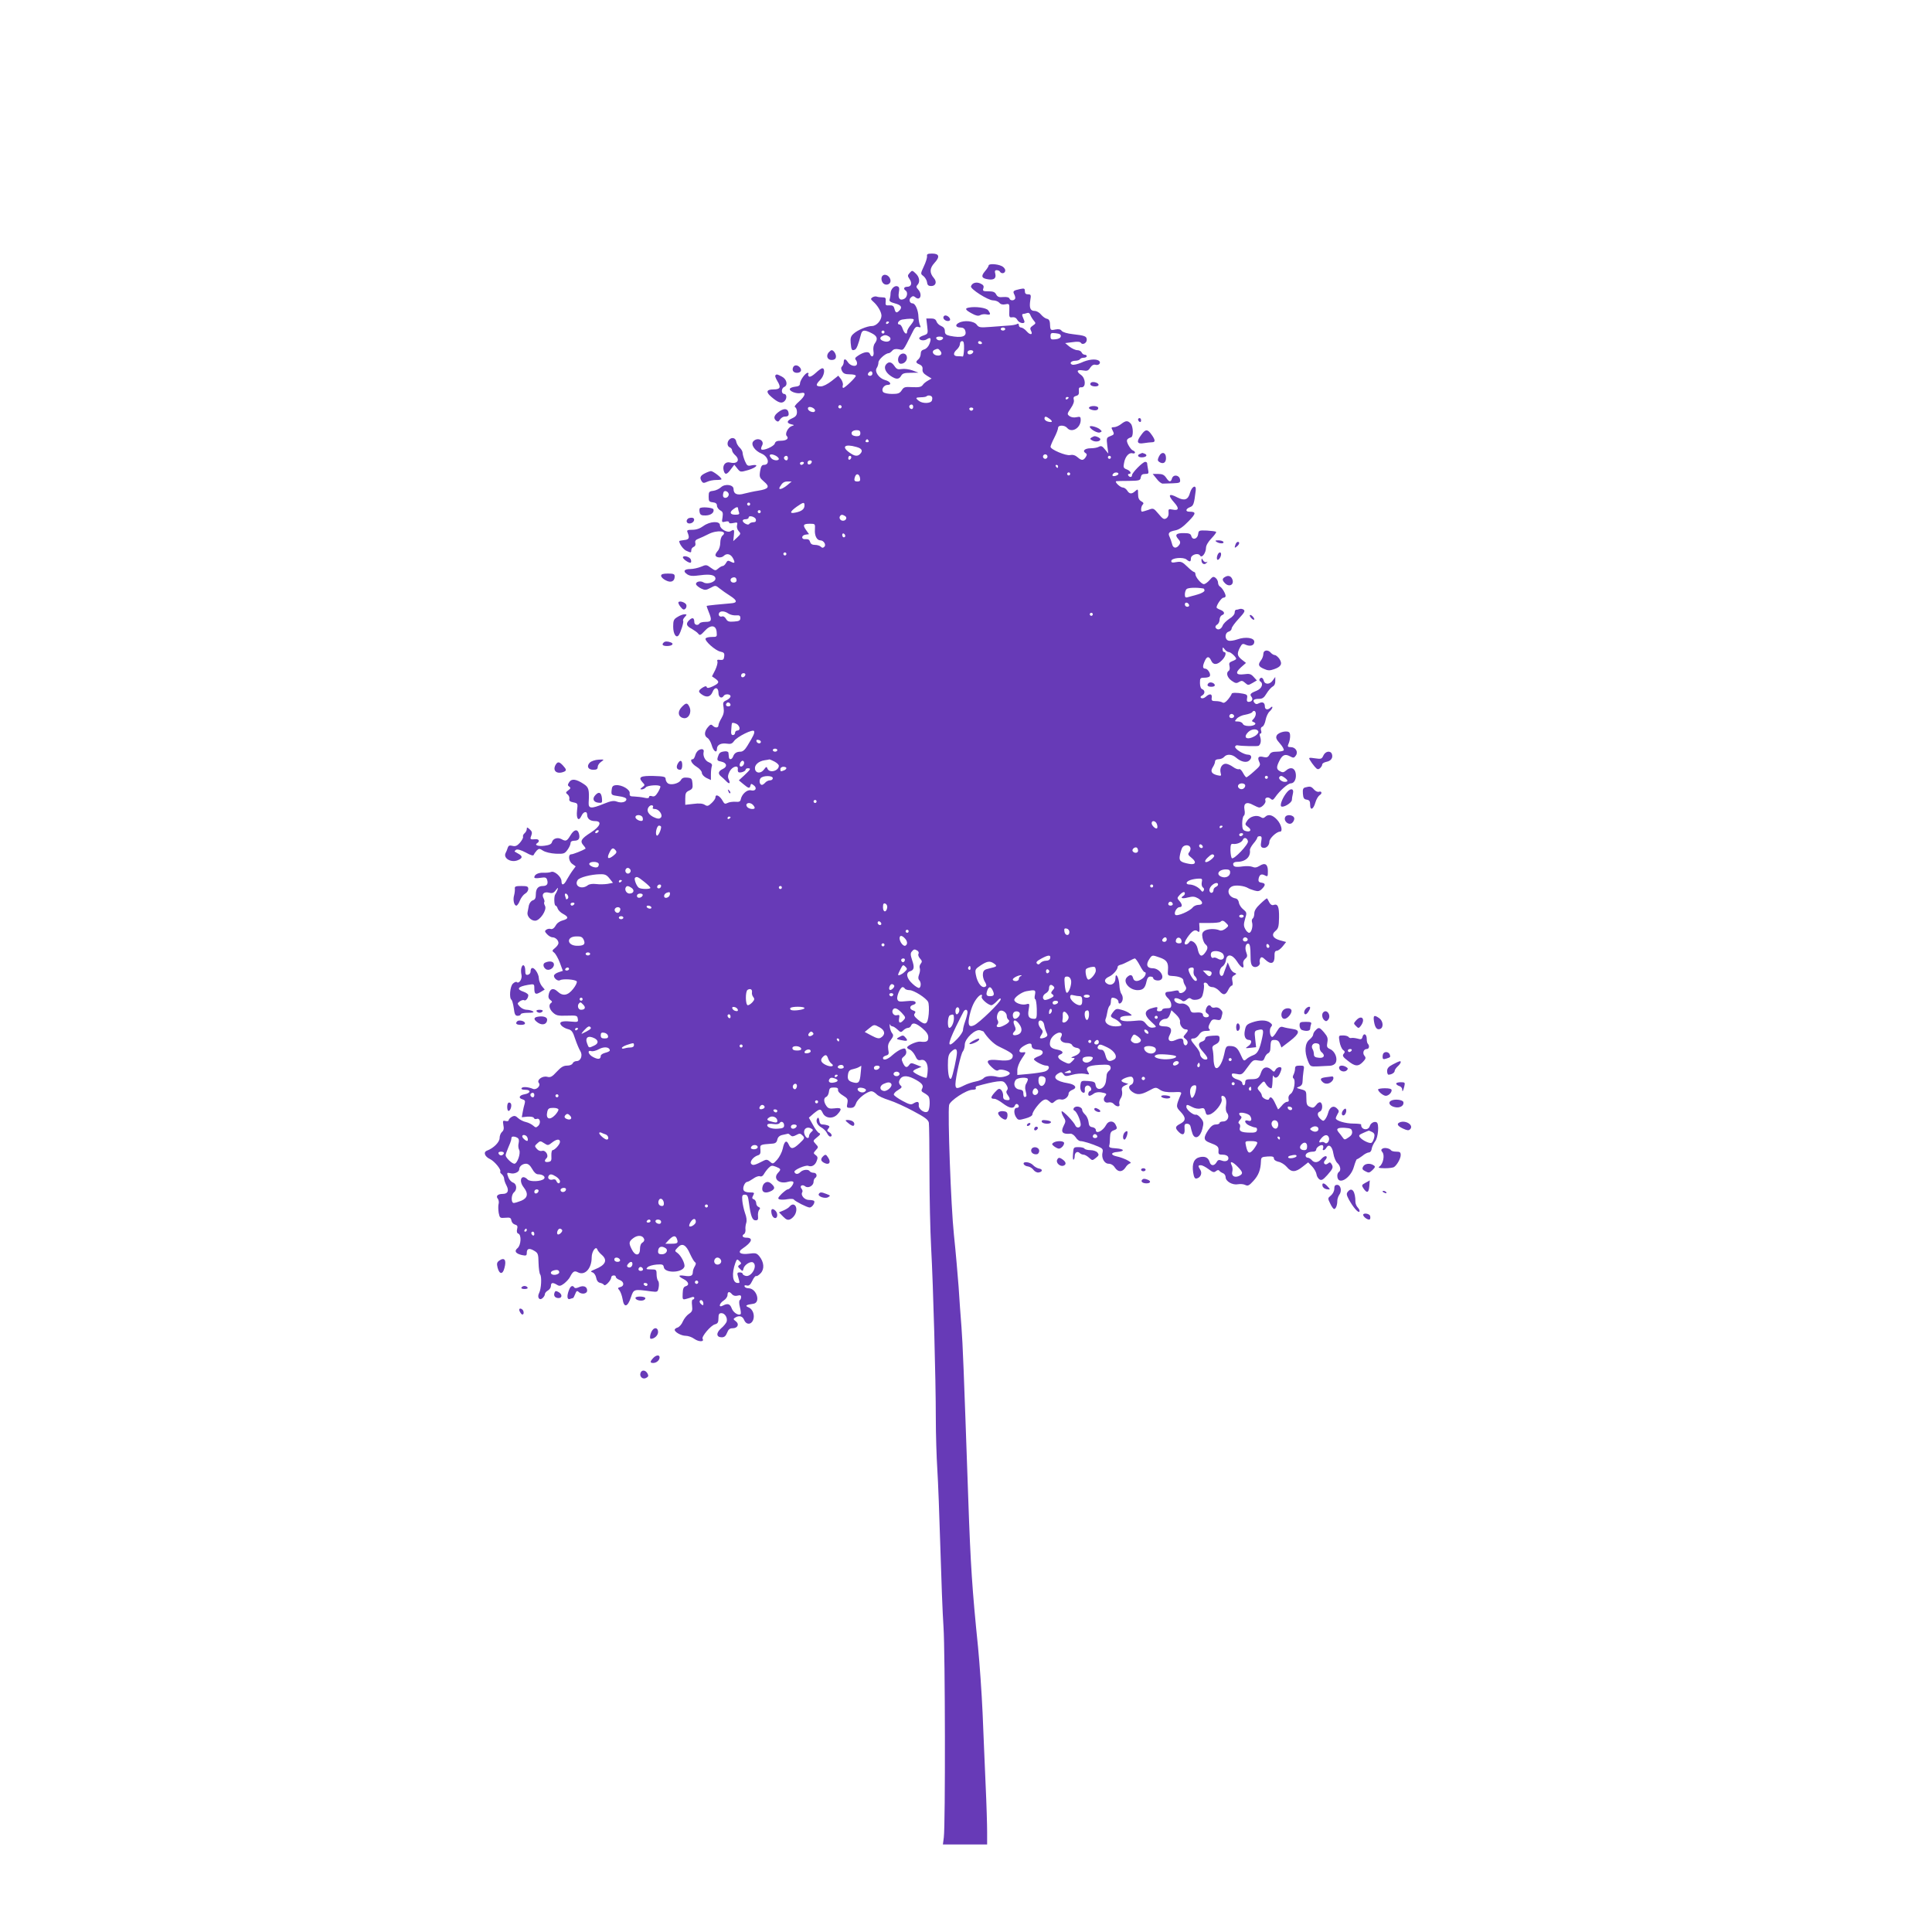 <?xml version="1.0" standalone="no"?>
<!DOCTYPE svg PUBLIC "-//W3C//DTD SVG 20010904//EN"
 "http://www.w3.org/TR/2001/REC-SVG-20010904/DTD/svg10.dtd">
<svg version="1.0" xmlns="http://www.w3.org/2000/svg"
 width="1280pt" height="1280pt" viewBox="0 0 1280 1280"
 preserveAspectRatio="xMidYMid meet">
<g transform="translate(0,1280) scale(0.1,-0.1)"
fill="#673ab7" stroke="none">
<path d="M6142 11103 c1 -10 -8 -40 -21 -67 -23 -50 -23 -50 -3 -65 11 -9 22
-27 24 -41 2 -19 9 -25 28 -25 30 0 39 28 17 53 -30 35 -28 65 4 100 38 41 32
62 -16 62 -29 0 -36 -4 -33 -17z"/>
<path d="M6550 11041 c0 -5 -11 -23 -25 -39 -28 -33 -21 -47 25 -53 36 -5 51
8 44 37 -5 18 -2 24 9 24 9 0 19 -4 22 -10 10 -17 35 -11 35 8 0 11 -11 24
-25 30 -31 14 -85 16 -85 3z"/>
<path d="M6027 10992 c-15 -17 -15 -20 -1 -41 19 -27 12 -51 -16 -51 -21 0
-27 -14 -10 -25 16 -10 11 -44 -8 -54 -29 -16 -44 1 -37 41 5 27 3 37 -9 41
-20 8 -46 -19 -46 -48 0 -13 -3 -30 -6 -39 -4 -11 5 -18 35 -26 42 -11 51 -26
29 -48 -18 -18 -25 -15 -32 12 -5 19 -12 24 -34 23 -24 -2 -27 1 -24 26 2 23
-1 27 -22 27 -13 0 -30 2 -38 5 -7 3 -20 0 -28 -5 -13 -9 -12 -13 5 -28 30
-26 55 -69 55 -94 -1 -32 -34 -68 -63 -68 -32 0 -97 -27 -123 -52 -17 -15 -21
-28 -18 -60 4 -47 8 -53 27 -45 12 4 23 32 42 105 8 27 23 28 69 5 38 -19 44
-38 22 -68 -9 -12 -12 -32 -9 -52 6 -35 -12 -47 -24 -17 -7 18 -41 13 -79 -13
-19 -12 -22 -19 -13 -29 6 -8 9 -20 6 -28 -7 -19 -45 -9 -60 15 -15 24 -27 24
-27 1 0 -10 -5 -23 -11 -29 -8 -8 -8 -17 0 -32 9 -16 21 -21 51 -21 22 0 40
-4 40 -10 0 -11 -71 -79 -83 -80 -5 0 -6 8 -3 18 3 9 -3 27 -12 40 l-18 23
-44 -35 c-27 -21 -56 -36 -72 -36 -35 0 -35 12 -3 44 26 26 34 76 13 76 -7 0
-26 -14 -44 -31 -18 -17 -37 -28 -43 -24 -6 3 -9 11 -6 16 4 5 2 9 -4 9 -15 0
-51 -50 -51 -71 0 -13 -9 -19 -32 -21 -17 -2 -33 -8 -35 -14 -5 -16 44 -35 73
-28 37 9 31 -18 -13 -57 -22 -19 -33 -34 -25 -37 6 -2 12 -16 12 -31 0 -21 -7
-31 -31 -42 -37 -16 -40 -32 -7 -40 22 -5 22 -6 3 -12 -25 -9 -46 -52 -33 -65
17 -17 -1 -32 -39 -32 -26 0 -36 -5 -40 -19 -5 -18 -77 -50 -89 -38 -3 3 -1
14 5 25 19 35 -32 59 -59 27 -17 -21 11 -62 55 -80 47 -20 58 -75 16 -75 -14
0 -20 -11 -25 -41 -6 -39 -4 -44 26 -70 41 -34 31 -49 -39 -60 -27 -4 -67 -13
-91 -19 -47 -14 -72 -3 -72 30 0 29 -56 37 -83 12 -12 -11 -35 -22 -52 -24
-27 -3 -30 -7 -30 -38 0 -31 3 -35 28 -38 19 -2 27 -9 27 -22 0 -11 10 -24 21
-31 18 -9 20 -17 16 -46 -6 -33 -5 -35 18 -29 15 4 25 2 25 -5 0 -7 11 -8 29
-4 26 6 29 4 24 -15 -3 -12 1 -28 11 -39 15 -16 14 -19 -10 -42 l-26 -24 4 38
c4 39 2 42 -21 28 -21 -14 -71 15 -71 39 0 30 -66 27 -110 -5 -23 -17 -47 -25
-73 -25 -33 0 -38 -3 -32 -17 15 -37 11 -48 -22 -51 -18 -2 -33 -5 -33 -7 0
-18 27 -55 47 -64 31 -14 33 -14 33 4 0 9 7 18 16 22 9 3 14 13 11 25 -4 14 2
22 21 29 15 6 44 19 65 30 58 30 132 22 93 -10 -8 -7 -14 -28 -14 -47 0 -19
-7 -43 -16 -53 -9 -10 -16 -22 -16 -28 0 -18 39 -22 55 -6 20 20 47 13 62 -17
15 -30 11 -35 -16 -21 -17 9 -22 8 -31 -9 -6 -11 -16 -20 -22 -20 -6 0 -20 -8
-30 -17 -17 -15 -20 -15 -48 5 -28 21 -32 22 -66 7 -20 -8 -51 -15 -70 -15
-42 0 -51 -15 -21 -35 19 -12 36 -13 88 -6 66 9 99 1 99 -23 0 -22 -54 -40
-78 -25 -22 14 -56 5 -50 -14 3 -6 17 -18 33 -26 25 -12 32 -12 62 4 33 18 34
18 61 -4 15 -12 46 -34 70 -49 47 -30 49 -46 6 -49 -65 -5 -159 -15 -162 -17
-1 -2 5 -19 13 -39 23 -56 20 -67 -19 -67 -19 0 -38 -4 -41 -10 -10 -17 -35
-11 -35 8 0 28 -11 34 -32 15 -26 -24 -22 -40 15 -59 17 -10 37 -24 43 -32 10
-14 16 -11 42 17 39 44 76 41 80 -6 3 -32 2 -33 -32 -33 -19 0 -38 -4 -41 -10
-9 -15 64 -80 97 -87 24 -5 29 -10 26 -32 -2 -21 -8 -25 -27 -23 -18 3 -22 0
-18 -11 3 -8 -4 -34 -15 -57 l-21 -41 22 -15 c29 -21 27 -30 -16 -51 -26 -12
-38 -14 -41 -5 -2 8 -10 7 -28 -4 -30 -20 -30 -28 0 -48 30 -19 54 -12 67 20
13 35 39 31 39 -6 0 -30 21 -42 35 -20 9 15 45 12 45 -3 0 -8 -12 -19 -26 -26
-24 -10 -26 -16 -20 -49 4 -28 0 -46 -14 -70 -11 -18 -20 -39 -20 -47 0 -18
-21 -20 -39 -2 -10 10 -16 7 -32 -12 -24 -29 -24 -57 -2 -70 9 -5 22 -26 28
-47 11 -41 35 -58 35 -25 0 26 27 40 66 34 25 -4 35 0 47 17 21 30 127 82 133
66 5 -12 -4 -31 -45 -98 -15 -25 -30 -38 -44 -38 -27 0 -42 -10 -50 -32 -8
-22 -27 -24 -28 -3 -1 8 -2 21 -3 28 -1 7 -12 11 -26 9 -30 -4 -36 -10 -45
-40 -5 -19 -2 -23 24 -28 37 -8 42 -34 9 -49 -28 -13 -33 -30 -13 -47 9 -7 24
-21 33 -30 23 -25 33 -22 21 6 -9 18 -7 30 5 55 18 34 60 45 54 14 -1 -10 2
-19 7 -20 16 -4 45 8 45 18 0 5 7 9 15 9 22 0 19 -6 -22 -45 l-38 -35 30 -25
c35 -29 42 -31 47 -9 3 13 6 13 22 1 24 -18 12 -41 -19 -33 -25 6 -60 -25 -67
-59 -3 -16 -11 -19 -36 -17 -18 1 -42 -2 -52 -8 -16 -8 -21 -6 -31 12 -19 36
-49 51 -49 25 0 -8 -11 -24 -25 -37 -22 -21 -29 -23 -46 -12 -14 9 -38 11 -75
6 l-54 -6 0 41 c0 35 4 43 25 53 22 10 26 17 23 47 -3 32 -6 36 -35 39 -23 2
-34 -2 -42 -16 -12 -23 -68 -37 -87 -21 -8 6 -14 19 -14 28 0 15 -12 18 -79
20 -87 2 -105 -7 -75 -41 18 -19 18 -20 -1 -34 -15 -11 -16 -14 -3 -14 8 0 21
6 27 14 11 13 88 19 96 6 2 -3 -5 -21 -16 -39 -15 -24 -24 -31 -39 -26 -12 4
-20 2 -20 -5 0 -9 -10 -10 -32 -5 -18 4 -48 7 -66 8 -27 0 -32 4 -30 21 4 25
-53 58 -92 54 -20 -2 -26 -9 -28 -34 -3 -31 -2 -32 47 -39 33 -4 51 -12 51
-20 0 -19 -33 -27 -63 -16 -20 8 -39 5 -86 -14 -85 -35 -103 -33 -101 8 5 86
1 101 -33 123 -50 33 -80 37 -96 12 -11 -17 -11 -22 1 -30 10 -7 9 -12 -7 -24
-18 -13 -18 -17 -5 -27 9 -7 14 -20 12 -30 -3 -12 5 -19 27 -23 29 -6 30 -7
24 -54 -6 -55 10 -76 29 -36 13 30 38 35 38 8 0 -26 20 -42 52 -42 49 0 36
-35 -28 -76 -64 -41 -73 -57 -49 -84 10 -11 16 -21 14 -23 -17 -11 -82 -37
-94 -37 -23 0 -18 -47 7 -64 l22 -16 -20 -27 c-12 -16 -28 -43 -38 -60 -19
-38 -36 -43 -36 -11 0 29 -48 71 -69 61 -9 -4 -32 -6 -51 -5 -34 1 -60 -12
-60 -31 0 -6 15 -7 39 -3 34 5 41 3 46 -14 8 -26 -1 -40 -29 -40 -31 0 -46
-18 -46 -56 0 -24 -5 -34 -20 -39 -11 -3 -22 -18 -26 -33 -3 -15 -7 -36 -9
-47 -5 -25 22 -55 50 -55 32 0 80 71 66 98 -6 11 -8 22 -5 25 3 3 1 14 -4 24
-16 29 1 47 34 39 22 -6 32 -3 46 16 16 20 17 20 12 3 -4 -11 -11 -25 -15 -30
-10 -13 -8 -75 2 -75 4 0 11 -9 14 -20 4 -11 20 -27 36 -35 37 -20 37 -32 -3
-43 -17 -4 -36 -17 -42 -27 -14 -25 -26 -34 -40 -29 -6 2 -18 0 -26 -5 -12 -8
-12 -13 4 -30 11 -12 27 -21 36 -21 20 0 40 -19 40 -38 0 -8 -10 -22 -22 -32
-21 -17 -22 -20 -6 -32 9 -7 26 -37 37 -66 l20 -54 -30 -10 c-16 -5 -29 -16
-29 -23 0 -18 27 -38 41 -29 18 11 102 5 110 -8 4 -6 -7 -29 -24 -50 -35 -44
-68 -50 -103 -17 -28 26 -49 20 -58 -16 -5 -20 -2 -31 10 -40 12 -8 14 -14 6
-19 -19 -12 -14 -41 12 -65 21 -19 33 -22 92 -20 65 2 69 1 72 -21 4 -22 1
-22 -47 -18 -60 6 -81 -3 -62 -26 8 -9 27 -20 43 -24 25 -6 33 -16 49 -66 11
-32 26 -68 34 -80 17 -28 3 -66 -25 -66 -11 0 -23 -7 -26 -15 -4 -9 -19 -15
-37 -15 -24 0 -40 -10 -68 -40 -31 -34 -42 -40 -64 -34 -32 8 -71 -22 -55 -41
15 -18 -17 -49 -39 -39 -31 13 -69 16 -75 5 -5 -7 4 -11 24 -11 40 0 36 -23
-5 -30 -35 -6 -43 -25 -14 -33 17 -5 20 -11 15 -29 -4 -13 -10 -38 -13 -56
l-6 -34 38 4 c23 1 40 -2 42 -9 3 -7 11 -9 19 -6 21 8 29 -26 11 -45 -15 -14
-18 -14 -34 0 -10 9 -31 20 -48 24 -16 3 -40 15 -52 26 -17 16 -25 18 -42 9
-12 -7 -21 -17 -21 -23 0 -5 -9 -8 -20 -5 -18 5 -20 2 -15 -27 5 -23 2 -36 -9
-45 -9 -8 -16 -26 -16 -41 0 -27 -40 -67 -83 -83 -27 -10 -16 -40 21 -57 30
-15 76 -72 66 -83 -2 -2 2 -10 11 -17 8 -7 15 -20 15 -29 0 -9 7 -29 15 -44
19 -36 10 -57 -25 -57 -33 0 -47 -15 -31 -33 5 -7 8 -23 4 -35 -3 -12 -2 -38
1 -58 7 -34 9 -35 44 -32 31 3 37 0 40 -18 2 -12 12 -24 24 -27 16 -5 19 -11
14 -30 -4 -17 -1 -27 8 -30 22 -8 18 -77 -5 -96 -24 -20 -13 -36 28 -46 29 -6
33 -4 33 14 0 29 16 34 48 15 26 -15 29 -21 30 -82 1 -36 6 -70 11 -76 11 -15
7 -96 -7 -122 -15 -28 1 -53 22 -35 9 8 16 19 16 27 0 7 9 18 20 24 11 6 20
20 20 30 0 23 12 25 40 8 16 -10 24 -9 47 8 15 12 33 31 39 43 19 38 30 44 52
32 46 -25 92 24 92 98 0 41 29 80 38 52 2 -7 15 -23 28 -34 42 -36 26 -69 -45
-97 -29 -12 -31 -15 -15 -20 11 -4 21 -20 24 -36 3 -18 12 -30 25 -33 11 -2
23 -8 27 -14 7 -12 47 30 48 51 0 14 30 17 30 2 0 -6 11 -15 25 -20 30 -11 33
-40 5 -47 -18 -5 -19 -7 -6 -22 7 -9 17 -35 21 -59 9 -58 33 -53 55 13 19 55
17 55 136 39 40 -5 42 -4 48 27 3 18 2 37 -4 43 -5 5 -10 25 -10 43 0 31 -2
33 -37 33 -32 0 -35 2 -23 14 8 8 35 16 60 18 40 3 45 0 48 -18 6 -40 121 -38
136 3 7 18 -21 74 -46 92 -19 13 -19 14 3 37 29 31 54 18 81 -44 12 -26 26
-50 32 -54 8 -5 8 -13 -1 -28 -7 -11 -13 -28 -13 -39 0 -24 -15 -30 -57 -23
-41 6 -42 -3 -3 -23 33 -17 39 -40 12 -47 -13 -4 -18 -16 -19 -47 -2 -40 -1
-43 22 -37 13 3 30 9 39 12 9 3 16 1 16 -5 0 -6 -5 -11 -10 -11 -6 0 -8 -16
-5 -39 4 -34 1 -41 -21 -56 -14 -9 -32 -32 -40 -50 -7 -18 -23 -36 -34 -40
-11 -3 -20 -10 -20 -15 0 -16 44 -40 73 -40 16 0 42 -9 58 -21 29 -20 67 -20
54 1 -9 14 55 90 82 96 18 5 23 13 23 40 0 27 4 34 20 34 23 0 42 -32 34 -57
-4 -10 -20 -30 -37 -44 -34 -30 -32 -59 5 -59 17 0 27 9 35 30 9 23 18 30 37
30 34 0 46 28 20 47 -16 12 -17 15 -4 23 26 17 50 11 60 -15 13 -33 47 -33 60
0 12 33 -3 73 -32 84 -25 10 -14 17 32 23 52 6 24 102 -31 103 -12 0 -24 5
-26 12 -3 7 3 10 15 6 14 -3 23 4 36 31 9 20 21 34 25 32 5 -3 18 5 31 19 26
28 22 74 -10 113 -17 20 -25 22 -68 16 -59 -8 -80 10 -41 35 61 41 72 71 23
71 -25 0 -32 14 -13 25 5 4 9 17 8 28 -2 12 1 33 5 45 5 15 2 39 -8 65 -8 23
-16 60 -18 82 -3 34 0 40 17 40 17 0 21 -9 27 -55 12 -88 22 -115 44 -115 15
0 18 6 16 28 -2 16 2 35 8 42 8 9 7 14 -5 19 -8 3 -15 14 -15 25 0 10 -7 22
-15 25 -13 4 -14 10 -5 26 10 18 8 20 -24 20 -22 0 -36 6 -40 16 -7 18 10 54
25 54 5 0 23 10 39 21 16 12 36 19 44 16 10 -4 20 1 27 14 6 11 20 30 31 41
17 17 23 18 49 8 34 -14 35 -17 13 -41 -35 -38 8 -76 66 -59 18 5 32 5 36 -1
6 -11 -23 -49 -38 -49 -5 0 -23 -14 -40 -30 -24 -25 -27 -31 -14 -36 9 -3 33
-3 53 1 20 3 39 3 42 -2 10 -13 89 -53 105 -53 17 0 39 34 29 44 -3 3 -19 6
-34 6 -29 0 -56 31 -44 51 4 5 2 16 -5 24 -15 18 6 31 25 15 19 -15 55 4 55
30 0 10 5 22 10 25 17 11 11 35 -9 35 -11 0 -23 5 -26 10 -9 15 -44 12 -62 -5
-16 -17 -34 -16 -40 1 -4 13 74 47 92 40 23 -9 46 4 56 33 8 20 7 28 -7 38
-16 12 -16 14 1 33 18 19 18 21 -1 41 -19 21 -19 21 9 44 22 17 25 24 14 28
-8 3 -27 27 -41 54 l-27 48 32 28 c41 33 46 33 60 3 17 -36 67 -41 97 -9 33
36 28 46 -18 40 -33 -4 -43 -1 -55 16 -19 27 -19 53 -1 60 8 3 16 18 18 34 3
24 8 28 33 28 22 0 29 -4 27 -16 -1 -10 12 -25 33 -37 31 -19 34 -25 29 -52
-6 -27 -4 -30 20 -30 21 0 29 7 38 31 10 30 73 79 102 79 9 0 23 -9 34 -20 10
-11 47 -28 83 -39 35 -11 108 -44 161 -73 78 -41 98 -57 102 -77 2 -14 4 -161
4 -326 0 -165 5 -390 11 -500 14 -256 31 -872 31 -1130 0 -110 5 -263 10 -340
5 -77 14 -309 20 -515 6 -206 15 -445 21 -530 11 -162 13 -1310 2 -1393 l-6
-47 147 0 146 0 0 83 c0 45 -4 186 -10 312 -5 127 -15 340 -20 475 -6 135 -20
331 -30 435 -39 382 -50 549 -65 985 -31 888 -36 1013 -45 1138 -6 70 -14 190
-19 267 -6 77 -19 232 -31 344 -20 190 -42 802 -32 860 6 29 115 101 155 101
16 0 26 4 22 10 -3 6 0 12 7 14 58 16 99 26 135 31 37 4 44 2 59 -20 12 -18
13 -29 6 -38 -7 -8 -6 -18 4 -31 20 -28 17 -38 -8 -34 -17 2 -23 9 -22 28 1
13 -5 31 -13 39 -13 12 -18 10 -43 -17 -28 -32 -29 -42 -1 -42 9 0 34 -14 55
-30 44 -33 71 -38 80 -14 3 8 10 12 16 9 15 -9 12 -25 -5 -25 -19 0 -20 -40
-1 -65 12 -17 17 -17 60 -5 27 7 46 18 46 27 0 19 48 81 72 94 15 8 24 6 39
-7 18 -16 20 -16 38 0 12 11 27 15 39 12 22 -7 52 16 52 40 0 8 12 19 26 24
33 13 18 35 -29 43 -81 13 -108 39 -66 65 18 11 23 11 34 -4 11 -16 17 -16 58
-5 27 8 62 10 82 7 34 -7 35 -6 23 13 -19 30 -1 41 76 46 55 3 68 1 73 -12 4
-9 0 -21 -9 -27 -8 -6 -15 -18 -16 -26 0 -8 -3 -28 -5 -44 -8 -53 -62 -70 -69
-23 -2 18 -11 22 -49 25 -45 3 -47 2 -51 -27 -4 -29 6 -51 24 -51 4 0 7 10 5
22 -1 14 4 23 16 26 19 4 38 -29 19 -36 -13 -4 -17 -32 -4 -32 5 0 17 6 28 14
11 9 31 12 49 9 38 -7 40 -10 26 -26 -18 -22 -3 -48 23 -41 14 3 27 -1 35 -10
18 -21 45 -21 37 0 -3 9 1 25 8 36 9 12 13 32 10 48 -5 20 -1 29 18 38 l23 11
-22 7 c-13 3 -23 10 -23 14 0 12 57 33 69 25 16 -9 13 -45 -4 -51 -22 -9 -18
-30 7 -48 31 -22 58 -20 110 8 44 24 46 24 73 6 20 -13 43 -17 87 -16 51 3 58
1 52 -13 -34 -80 -34 -84 -3 -116 37 -39 37 -60 -1 -80 -35 -18 -37 -28 -10
-55 26 -26 42 -17 38 23 -2 26 1 32 17 32 12 0 21 -8 23 -20 2 -11 8 -32 13
-47 16 -41 51 -23 65 33 10 39 9 47 -10 71 -12 15 -26 25 -33 23 -16 -5 -63
33 -63 51 0 18 4 18 40 -1 17 -9 40 -13 54 -9 21 5 26 2 32 -20 5 -22 10 -25
28 -20 36 11 86 75 80 101 -4 13 -2 23 3 23 21 0 31 -24 26 -61 -4 -23 -1 -45
7 -53 18 -23 3 -56 -26 -56 -13 0 -24 -4 -24 -10 0 -5 -11 -10 -25 -10 -17 0
-32 -11 -50 -37 -33 -50 -32 -68 8 -83 54 -20 62 -27 60 -54 -2 -23 2 -26 28
-26 18 0 32 -6 36 -16 8 -22 -15 -34 -43 -23 -19 7 -26 4 -34 -11 -14 -25 -37
-26 -45 -1 -9 31 -30 42 -64 35 -40 -8 -55 -42 -46 -102 5 -32 11 -42 22 -40
27 5 40 35 25 58 -16 26 -15 30 5 30 9 0 31 -12 50 -26 28 -21 36 -24 49 -13
10 8 18 9 22 3 4 -6 15 -13 25 -17 9 -3 17 -15 17 -26 0 -28 46 -54 82 -47 16
3 38 1 49 -5 16 -8 25 -4 53 27 34 37 48 73 50 129 1 28 4 30 44 33 33 2 42
-1 42 -13 0 -9 12 -18 30 -22 17 -3 41 -18 55 -34 30 -37 58 -37 105 1 l37 29
26 -27 c14 -15 27 -38 29 -51 1 -13 11 -29 20 -35 14 -8 23 -3 52 29 38 43 41
52 27 74 -8 12 -12 12 -24 2 -19 -15 -35 5 -18 22 6 6 11 15 11 19 0 15 -20 8
-37 -12 -21 -24 -46 -26 -63 -5 -7 8 -19 15 -26 15 -8 0 -14 6 -14 14 0 15 21
26 51 26 10 0 19 6 19 13 0 17 37 39 45 27 3 -6 3 -14 0 -20 -3 -5 -2 -10 4
-10 5 0 14 7 19 17 16 27 39 8 46 -40 4 -25 16 -53 26 -62 21 -19 26 -50 10
-60 -5 -3 -10 -14 -10 -24 0 -69 88 -21 110 59 8 28 17 50 20 50 4 0 20 10 36
22 15 13 35 23 44 23 8 0 17 11 18 25 2 13 13 35 23 49 20 25 27 115 10 125
-15 9 -40 -4 -46 -25 -11 -33 -60 -24 -57 11 0 3 -23 6 -51 6 -53 0 -117 19
-117 35 0 5 6 18 12 29 11 16 10 23 -5 37 -22 22 -48 9 -58 -31 -4 -15 -13
-34 -20 -42 -10 -13 -14 -12 -30 2 -23 21 -24 43 -4 50 18 7 20 50 4 60 -7 4
-20 -3 -29 -17 -15 -19 -22 -21 -42 -12 -19 8 -23 17 -23 58 0 47 -1 49 -35
58 -33 9 -34 10 -12 18 15 6 22 17 22 36 0 15 3 45 6 66 6 36 6 37 -25 37 -25
0 -31 -4 -31 -21 0 -11 -5 -29 -10 -39 -6 -10 -6 -21 -1 -24 17 -11 5 -87 -17
-102 -13 -9 -18 -21 -15 -34 4 -14 0 -20 -10 -20 -9 0 -25 -12 -36 -27 -12
-14 -22 -24 -24 -22 -1 2 -10 21 -20 42 -17 37 -32 47 -39 26 -5 -15 -48 6
-48 23 0 6 -7 20 -17 30 -15 17 -15 20 7 43 22 24 25 24 34 8 10 -19 26 -33
39 -33 4 0 7 21 8 48 0 26 3 41 6 35 8 -21 29 -15 41 12 7 14 12 30 12 35 0
17 -28 11 -39 -7 -9 -17 -11 -17 -29 1 -28 24 -55 17 -67 -19 -13 -39 -22 -45
-67 -45 -31 0 -38 -4 -38 -20 0 -11 -4 -20 -10 -20 -5 0 -10 7 -10 15 0 8 -14
18 -32 23 -19 5 -34 16 -36 26 -3 15 1 16 31 11 34 -7 37 -5 72 44 35 48 39
51 71 45 30 -5 35 -3 43 19 5 14 16 27 23 29 7 3 13 13 14 24 3 62 4 64 29 64
18 0 28 -7 35 -25 l10 -25 55 42 c66 51 71 74 18 81 -21 3 -48 8 -60 12 -19 6
-26 1 -44 -29 -11 -20 -25 -36 -30 -36 -15 0 -22 49 -9 65 11 13 10 18 -6 30
-24 18 -68 19 -119 1 -34 -12 -41 -19 -47 -51 -9 -40 3 -65 28 -65 21 0 17
-26 -8 -42 -20 -14 -19 -14 17 -10 l37 4 -6 54 c-6 51 -5 54 19 60 35 9 39 3
27 -53 -17 -78 -30 -103 -59 -114 -16 -6 -36 -17 -45 -26 -17 -15 -19 -13 -38
29 -21 47 -35 58 -75 58 -21 0 -25 -7 -35 -57 -14 -64 -45 -107 -60 -83 -5 8
-10 33 -10 55 0 22 -3 50 -6 62 -5 17 0 25 20 34 17 8 26 20 26 36 0 22 -3 24
-47 21 -35 -2 -48 -7 -48 -18 0 -8 -9 -17 -20 -20 -30 -9 -29 -31 5 -68 32
-36 38 -52 17 -52 -18 0 -37 21 -37 40 0 9 -13 31 -30 50 -34 41 -37 50 -11
50 10 0 26 11 35 25 12 18 25 25 48 25 24 0 29 3 21 11 -9 9 -8 19 3 40 12 24
19 28 43 23 23 -5 29 -2 34 18 9 33 9 35 -9 53 -9 9 -24 13 -34 10 -10 -3 -21
-1 -25 5 -10 17 -25 11 -34 -12 -6 -16 -4 -25 5 -31 20 -12 17 -27 -6 -27 -11
0 -20 7 -20 15 0 15 -16 20 -57 16 -16 -1 -24 5 -29 23 -5 22 -35 41 -58 37
-19 -4 -46 11 -46 25 0 11 6 13 23 9 12 -4 26 -11 31 -16 6 -5 17 -2 28 8 13
12 21 13 31 5 8 -7 24 -8 42 -4 24 7 31 16 37 47 5 22 6 45 4 52 -3 7 1 13 8
13 8 0 16 -7 20 -15 3 -8 16 -15 29 -15 13 0 33 -12 46 -26 26 -30 41 -28 59
9 7 15 18 27 23 27 6 0 8 12 4 29 -5 22 -2 32 12 39 17 10 17 11 0 18 -10 3
-24 20 -30 37 l-13 31 -11 -30 c-6 -16 -14 -37 -17 -47 -3 -10 -10 -15 -16
-12 -17 10 -11 49 9 62 11 7 21 25 23 40 5 46 41 43 73 -6 27 -44 51 -55 42
-20 -3 13 1 26 12 36 15 12 17 20 8 43 -12 31 -3 64 16 57 8 -3 12 -26 12 -72
0 -52 4 -70 17 -78 19 -13 52 8 44 28 -2 7 0 18 4 26 7 11 14 9 34 -10 36 -34
61 -25 60 22 -1 28 3 37 15 38 9 0 26 13 39 29 l23 29 -40 11 c-48 13 -61 38
-30 63 18 15 22 28 23 88 1 72 -8 94 -37 83 -10 -3 -20 3 -28 18 -6 13 -13 25
-15 26 -1 2 -21 -14 -43 -35 -28 -26 -41 -46 -41 -65 0 -15 -5 -30 -10 -33 -6
-4 -8 -15 -5 -25 8 -25 -4 -70 -19 -70 -7 0 -19 11 -26 25 -11 20 -11 32 -1
67 12 40 12 43 -12 63 -14 11 -27 31 -29 45 -2 15 -11 26 -23 28 -49 9 -63 61
-21 80 23 10 79 4 105 -12 6 -4 25 -11 42 -16 24 -7 34 -5 50 11 25 25 24 37
-3 41 -17 2 -22 9 -20 23 5 30 18 38 41 26 20 -11 21 -9 21 28 0 46 -19 58
-56 34 -18 -11 -31 -13 -47 -6 -12 5 -40 6 -63 3 -49 -7 -64 -3 -64 16 0 8 10
14 25 14 56 0 92 32 86 78 -1 7 9 26 23 43 15 17 26 35 26 40 0 5 7 9 16 9 13
0 15 -7 10 -35 -5 -27 -3 -37 9 -41 21 -8 45 13 45 40 0 21 47 66 70 66 21 0
9 49 -19 79 -30 33 -59 39 -79 19 -9 -9 -17 -10 -30 -1 -27 16 -71 4 -89 -24
-16 -24 -16 -26 7 -43 26 -19 13 -36 -20 -25 -16 5 -20 15 -20 50 0 24 5 47
11 51 6 4 8 20 4 40 -8 43 15 55 57 31 17 -9 35 -17 41 -17 18 0 46 31 41 45
-8 19 15 29 33 14 13 -12 18 -10 32 10 28 41 84 91 103 91 24 0 39 32 32 69
-7 35 -36 42 -65 15 -14 -12 -22 -13 -38 -4 -25 13 -26 27 -5 69 20 40 38 48
71 30 22 -12 27 -11 38 5 18 24 -1 56 -33 56 -19 0 -23 4 -17 18 13 28 16 66
8 78 -12 17 -72 4 -84 -18 -8 -15 -4 -26 21 -54 17 -19 28 -39 25 -45 -4 -5
-24 -9 -45 -9 -30 0 -42 -5 -50 -21 -9 -16 -18 -19 -36 -15 -35 9 -45 0 -32
-30 11 -23 8 -28 -33 -64 -24 -22 -47 -39 -51 -40 -4 0 -15 14 -23 30 -9 17
-21 28 -26 24 -6 -3 -24 3 -40 15 -15 11 -37 21 -48 21 -25 0 -42 -29 -34 -60
6 -21 4 -22 -23 -16 -38 10 -46 26 -29 53 8 12 15 29 15 38 0 9 9 15 24 15 13
0 29 7 36 15 17 21 53 19 80 -5 31 -27 67 -35 85 -20 22 18 18 40 -6 40 -29 0
-91 39 -86 54 3 6 10 10 16 8 26 -5 132 -8 140 -3 14 10 18 35 10 59 -5 14 -5
22 2 22 6 0 8 9 4 20 -4 13 -1 22 9 26 8 3 17 23 21 44 4 21 15 46 26 56 10 9
19 22 19 28 0 6 -5 5 -12 -2 -18 -18 -38 -14 -38 7 0 26 -15 34 -39 22 -14 -8
-22 -7 -30 3 -14 17 -4 26 31 26 22 0 33 8 49 35 12 20 30 40 40 46 12 6 19
20 18 37 l0 27 -16 -22 c-19 -29 -53 -30 -60 -3 -6 21 -18 26 -28 11 -3 -5 -1
-12 5 -16 22 -14 10 -46 -22 -60 -43 -17 -50 -25 -37 -41 13 -16 4 -34 -18
-34 -11 0 -14 7 -11 24 4 20 0 25 -25 30 -41 8 -77 8 -77 -1 -1 -5 -11 -21
-24 -37 -17 -20 -28 -26 -37 -20 -8 5 -27 9 -44 9 -25 0 -30 3 -27 23 4 26
-14 29 -39 6 -10 -9 -23 -13 -30 -9 -8 6 -7 10 5 17 20 11 21 34 1 42 -9 3
-15 19 -15 41 0 32 2 35 29 35 17 0 33 4 36 10 9 14 -13 50 -30 50 -18 0 -19
17 -2 53 14 31 28 30 42 -1 13 -29 40 -28 70 3 25 24 33 55 15 55 -5 0 -10 8
-10 18 1 16 1 16 14 0 7 -10 20 -18 27 -18 13 0 49 -33 49 -45 0 -3 -11 -10
-25 -15 -21 -8 -24 -14 -19 -34 3 -13 1 -27 -5 -30 -20 -13 -11 -45 19 -66 24
-17 32 -19 49 -8 17 10 23 9 40 -6 19 -17 21 -17 49 -1 l29 17 -22 24 c-17 19
-28 22 -62 17 -54 -7 -62 9 -21 46 l33 29 -28 22 c-31 25 -33 39 -12 80 14 26
18 28 39 18 31 -13 56 -4 56 20 0 27 -58 35 -112 16 -23 -8 -50 -12 -60 -8
-25 8 -24 51 2 59 11 3 20 13 20 21 0 8 21 37 47 65 38 41 44 52 32 60 -7 5
-20 7 -27 4 -8 -3 -18 -5 -23 -5 -5 0 -9 -9 -9 -19 0 -11 -15 -29 -36 -41 -19
-13 -40 -33 -44 -46 -10 -25 -34 -32 -46 -13 -4 7 1 16 10 21 9 5 16 20 16 32
0 13 7 26 15 30 23 8 18 25 -10 36 -14 5 -25 12 -25 15 0 18 33 65 45 65 8 0
15 5 15 11 0 16 -22 53 -36 62 -8 4 -14 16 -14 26 0 10 -7 25 -16 32 -14 11
-20 10 -40 -14 -13 -15 -30 -27 -38 -27 -17 0 -56 46 -56 66 0 8 -4 14 -8 14
-5 0 -26 16 -46 36 -33 32 -41 35 -72 30 -26 -5 -34 -4 -34 7 0 21 80 28 101
10 22 -18 29 -16 29 7 0 25 48 40 61 19 11 -19 38 16 39 51 0 16 14 40 36 63
20 21 34 40 31 43 -3 4 -31 7 -61 9 -52 2 -55 1 -58 -24 -4 -32 -37 -42 -45
-13 -4 15 -14 20 -48 20 -52 1 -64 -11 -39 -39 14 -15 16 -24 8 -37 -19 -29
-43 -26 -49 5 -4 15 -11 36 -16 46 -13 25 -4 35 37 43 26 5 51 22 88 60 52 53
52 64 5 64 -27 0 -24 19 5 30 23 9 27 19 38 110 5 42 -25 30 -38 -15 -12 -46
-36 -55 -83 -31 -58 31 -67 17 -21 -34 34 -38 30 -55 -12 -46 -26 5 -28 3 -26
-20 2 -17 -4 -31 -15 -38 -15 -9 -23 -5 -51 29 -33 39 -35 40 -68 27 -19 -6
-37 -12 -41 -12 -11 0 -8 35 4 47 8 8 5 14 -10 22 -15 9 -21 21 -21 48 0 34
-1 35 -18 20 -24 -22 -39 -21 -54 3 -7 11 -20 20 -29 20 -17 0 -58 39 -43 42
5 1 43 2 84 2 70 1 75 3 78 24 3 16 10 22 29 22 23 0 25 3 19 31 -3 17 -6 35
-6 40 0 5 -6 9 -13 9 -16 0 -87 -72 -87 -88 0 -15 -16 -16 -25 -2 -3 6 -1 10
4 10 21 0 11 21 -14 30 -21 8 -24 14 -18 42 7 42 32 71 55 65 22 -6 24 11 3
19 -8 3 -21 20 -30 37 -15 31 -12 39 19 50 16 5 14 71 -2 90 -20 22 -33 22
-65 -3 -14 -11 -35 -20 -46 -20 -18 0 -20 -3 -11 -19 14 -28 13 -30 -15 -41
-24 -9 -25 -13 -19 -62 l7 -53 -22 27 c-18 23 -26 26 -41 18 -10 -6 -34 -10
-54 -10 -38 0 -57 -17 -35 -31 11 -6 11 -13 3 -26 -16 -25 -28 -26 -54 -3 -16
14 -32 19 -50 15 -28 -6 -130 37 -130 55 0 6 11 33 25 60 14 27 25 56 25 65 0
20 43 20 60 0 30 -36 90 -1 90 53 0 21 -4 23 -28 18 -16 -4 -35 -1 -46 7 -17
13 -17 15 8 52 17 24 24 45 20 57 -4 14 0 21 15 25 16 4 21 12 19 32 -2 21 1
26 18 25 30 0 27 60 -4 82 -33 23 -28 37 12 30 28 -5 36 -3 49 18 11 16 23 23
36 19 23 -6 39 16 20 28 -21 13 -69 8 -116 -14 -24 -10 -50 -16 -59 -13 -22 8
-8 26 21 26 13 0 27 5 30 10 3 6 15 10 26 10 10 0 19 5 19 10 0 6 -6 10 -14
10 -8 0 -16 7 -20 15 -3 8 -16 15 -28 15 -13 0 -36 11 -52 23 l-29 24 48 6
c33 5 51 3 56 -4 10 -17 39 -3 39 20 0 23 -12 28 -92 37 -37 4 -67 13 -74 22
-8 11 -20 13 -42 9 -33 -7 -34 -6 -36 43 -1 16 -8 26 -20 28 -11 2 -28 15 -39
28 -10 13 -29 24 -42 24 -29 0 -37 20 -29 71 6 35 4 39 -15 39 -15 0 -21 6
-21 21 0 18 -4 20 -32 14 -46 -10 -49 -14 -38 -36 6 -11 8 -24 5 -29 -9 -14
-33 -12 -37 2 -3 8 -18 12 -41 10 -28 -3 -38 1 -47 17 -8 16 -20 21 -51 21
-36 0 -40 2 -34 20 5 15 0 23 -20 32 -27 12 -55 4 -62 -19 -6 -17 113 -93 146
-93 16 0 34 -7 42 -16 8 -10 22 -14 40 -10 27 5 27 4 26 -42 -2 -43 0 -47 20
-44 14 2 26 -4 33 -17 13 -25 56 -30 46 -6 -3 8 -9 22 -12 30 -3 8 -2 15 4 15
6 0 17 3 26 6 10 4 18 -1 22 -12 4 -11 14 -27 23 -38 15 -17 14 -19 -6 -33
-18 -12 -20 -19 -13 -33 16 -29 -5 -32 -28 -5 -12 14 -29 25 -37 25 -8 0 -15
7 -15 16 0 10 -5 12 -12 7 -7 -4 -33 -9 -58 -10 -25 -2 -78 -6 -119 -9 -68 -5
-76 -4 -90 15 -19 25 -84 31 -119 12 -27 -14 -20 -31 13 -31 15 0 26 -7 30
-21 13 -39 -23 -50 -102 -34 -26 6 -33 12 -33 31 0 17 -8 27 -24 34 -13 5 -27
18 -31 29 -5 15 -15 21 -37 21 l-31 0 6 -51 c6 -49 5 -51 -23 -61 -17 -5 -30
-14 -30 -18 0 -15 31 -20 50 -8 26 17 32 7 18 -30 -7 -18 -21 -33 -35 -37 -16
-4 -23 -13 -23 -29 0 -13 -7 -29 -15 -36 -20 -17 -19 -24 8 -35 15 -7 21 -17
19 -32 -2 -16 6 -28 29 -42 l31 -19 -23 -13 c-13 -7 -30 -20 -36 -30 -10 -13
-24 -16 -68 -14 -50 3 -57 1 -71 -21 -13 -20 -25 -24 -63 -24 -26 0 -52 5 -59
12 -16 16 3 48 29 48 30 0 18 23 -17 32 -40 11 -71 55 -56 79 7 10 12 27 12
38 0 19 47 61 68 61 5 0 15 7 23 16 9 11 22 14 44 10 33 -7 26 -15 87 106 18
38 27 47 42 42 16 -5 18 -3 11 12 -5 11 -9 35 -10 54 -1 45 -21 90 -39 90 -20
0 -27 27 -10 40 11 10 17 10 29 0 32 -26 48 19 18 52 -13 14 -14 21 -5 30 19
19 14 53 -11 76 -23 22 -24 22 -40 4z m26 -308 c4 -4 -5 -20 -18 -36 -14 -16
-25 -36 -25 -44 0 -25 -18 -15 -29 16 -5 17 -15 30 -20 30 -24 0 -9 29 17 33
47 7 68 7 75 1z m-163 -18 c0 -3 -4 -8 -10 -11 -5 -3 -10 -1 -10 4 0 6 5 11
10 11 6 0 10 -2 10 -4z m770 -46 c0 -5 -7 -10 -15 -10 -8 0 -15 5 -15 10 0 6
7 10 15 10 8 0 15 -4 15 -10z m-800 -20 c0 -5 -4 -10 -10 -10 -5 0 -10 5 -10
10 0 6 5 10 10 10 6 0 10 -4 10 -10z m1168 -29 c-2 -10 -15 -17 -36 -19 -28
-3 -32 0 -32 20 0 22 4 24 36 20 26 -3 34 -9 32 -21z m-1139 0 c23 -15 6 -39
-23 -34 -32 6 -43 22 -25 34 18 11 30 11 48 0z m359 -13 c-3 -7 -13 -13 -23
-13 -10 0 -20 6 -22 13 -3 7 5 12 22 12 17 0 25 -5 23 -12z m139 -70 c-1 -29
-5 -52 -9 -50 -5 1 -19 2 -33 2 -30 0 -33 20 -5 45 11 10 20 26 20 37 0 10 6
18 14 18 11 0 14 -13 13 -52z m118 42 c3 -5 -1 -10 -9 -10 -9 0 -16 5 -16 10
0 6 4 10 9 10 6 0 13 -4 16 -10z m-275 -55 c17 -21 2 -36 -28 -29 -24 7 -30
29 -9 37 20 9 24 8 37 -8z m218 -7 c-7 -19 -38 -22 -38 -4 0 10 9 16 21 16 12
0 19 -5 17 -12z m-668 -143 c0 -8 -7 -15 -15 -15 -16 0 -20 12 -8 23 11 12 23
8 23 -8z m394 -154 c4 -5 3 -16 0 -25 -8 -20 -62 -21 -86 -2 -25 19 -23 23 13
24 17 0 34 3 37 6 8 9 30 7 36 -3z m906 -5 c0 -3 -4 -8 -10 -11 -5 -3 -10 -1
-10 4 0 6 5 11 10 11 6 0 10 -2 10 -4z m-1506 -67 c-3 -5 -10 -7 -15 -3 -5 3
-7 10 -3 15 3 5 10 7 15 3 5 -3 7 -10 3 -15z m476 6 c0 -8 -4 -15 -9 -15 -13
0 -22 16 -14 24 11 11 23 6 23 -9z m-650 -25 c0 -6 -6 -10 -12 -10 -22 0 -41
17 -34 29 8 13 46 -3 46 -19z m1048 9 c-2 -6 -8 -10 -13 -10 -5 0 -11 4 -13
10 -2 6 4 11 13 11 9 0 15 -5 13 -11z m506 -64 c24 -18 18 -26 -12 -18 -12 3
-22 12 -22 19 0 18 10 17 34 -1z m-1254 -95 c0 -15 -7 -20 -24 -20 -14 0 -28
5 -31 10 -10 16 4 30 31 30 17 0 24 -5 24 -20z m55 -50 c3 -5 -1 -10 -10 -10
-9 0 -13 5 -10 10 3 6 8 10 10 10 2 0 7 -4 10 -10z m-82 -41 c38 -10 46 -26
25 -47 -17 -17 -36 -15 -69 9 -56 39 -33 60 44 38z m-532 -59 c10 -6 19 -15
19 -20 0 -14 -34 -12 -48 2 -26 26 -7 37 29 18z m1799 -5 c0 -8 -7 -15 -15
-15 -8 0 -15 7 -15 15 0 8 7 15 15 15 8 0 15 -7 15 -15z m-1720 -10 c0 -8 -4
-15 -9 -15 -13 0 -22 16 -14 24 11 11 23 6 23 -9z m420 6 c0 -6 -4 -13 -10
-16 -5 -3 -10 1 -10 9 0 9 5 16 10 16 6 0 10 -4 10 -9z m1720 -1 c0 -5 -4 -10
-10 -10 -5 0 -10 5 -10 10 0 6 5 10 10 10 6 0 10 -4 10 -10z m-1982 -32 c-6
-18 -28 -21 -28 -4 0 9 7 16 16 16 9 0 14 -5 12 -12z m-53 -8 c-3 -5 -10 -10
-16 -10 -5 0 -9 5 -9 10 0 6 7 10 16 10 8 0 12 -4 9 -10z m1685 -20 c0 -5 -2
-10 -4 -10 -3 0 -8 5 -11 10 -3 6 -1 10 4 10 6 0 11 -4 11 -10z m80 -50 c0 -5
-4 -10 -10 -10 -5 0 -10 5 -10 10 0 6 5 10 10 10 6 0 10 -4 10 -10z m320 1 c0
-5 -9 -11 -20 -14 -20 -5 -26 3 -13 16 9 10 33 8 33 -2z m-1712 -29 c3 -17 -2
-22 -17 -22 -22 0 -25 8 -15 35 9 22 28 14 32 -13z m-483 -47 c-32 -26 -61
-34 -49 -12 17 29 28 37 53 37 l26 0 -30 -25z m-387 -64 c-5 -24 -38 -27 -38
-3 0 10 3 21 6 25 11 11 35 -5 32 -22z m142 -61 c0 -5 -4 -10 -10 -10 -5 0
-10 5 -10 10 0 6 5 10 10 10 6 0 10 -4 10 -10z m360 -9 c0 -24 -19 -39 -60
-47 -41 -9 -38 6 10 40 43 30 50 31 50 7z m-440 -20 c0 -5 3 -16 6 -25 5 -13
-1 -16 -25 -16 -34 0 -40 16 -13 36 20 16 32 18 32 5z m150 -21 c0 -5 -4 -10
-10 -10 -5 0 -10 5 -10 10 0 6 5 10 10 10 6 0 10 -4 10 -10z m559 -29 c16 -10
6 -31 -14 -31 -17 0 -28 17 -20 30 8 12 16 12 34 1z m-591 -23 c2 -12 -3 -18
-17 -18 -11 0 -23 -5 -26 -10 -4 -7 -13 -7 -26 0 -25 14 -24 30 1 30 11 0 20
5 20 11 0 18 45 5 48 -13z m391 -67 c-3 -40 13 -71 36 -71 22 0 40 -29 27 -42
-9 -9 -15 -9 -24 0 -7 7 -24 12 -39 12 -18 0 -28 6 -32 20 -4 14 -12 19 -29
18 -31 -4 -31 26 0 30 l22 3 -20 28 c-23 33 -18 41 27 41 34 0 34 -1 32 -39z
m201 -42 c0 -5 -4 -9 -10 -9 -5 0 -10 7 -10 16 0 8 5 12 10 9 6 -3 10 -10 10
-16z m-390 -119 c0 -5 -4 -10 -10 -10 -5 0 -10 5 -10 10 0 6 5 10 10 10 6 0
10 -4 10 -10z m-330 -176 c0 -8 -9 -14 -20 -14 -22 0 -28 26 -7 33 16 6 27 -1
27 -19z m3093 -53 c4 0 7 -7 7 -14 0 -7 -21 -19 -47 -26 -27 -7 -56 -15 -65
-18 -14 -4 -18 1 -18 19 0 13 5 29 11 35 10 10 67 12 112 4z m-95 -109 c2 -7
-3 -12 -12 -12 -9 0 -16 7 -16 16 0 17 22 14 28 -4z m-3052 -57 c12 -8 34 -13
50 -12 23 2 29 -2 29 -18 0 -16 -8 -21 -42 -23 -34 -3 -44 1 -53 18 -7 12 -18
19 -25 16 -17 -6 -29 9 -20 24 9 14 37 12 61 -5z m2414 -5 c0 -5 -4 -10 -10
-10 -5 0 -10 5 -10 10 0 6 5 10 10 10 6 0 10 -4 10 -10z m-2302 -402 c-6 -18
-28 -21 -28 -4 0 9 7 16 16 16 9 0 14 -5 12 -12z m-98 -199 c0 -5 -7 -9 -15
-9 -15 0 -20 12 -9 23 8 8 24 -1 24 -14z m3480 -58 c0 -11 -7 -26 -15 -34 -13
-13 -13 -16 1 -21 25 -10 5 -26 -32 -26 -22 0 -37 6 -40 15 -4 8 -18 15 -32
15 -24 0 -24 1 -8 19 10 11 35 23 57 26 21 4 41 11 45 16 9 16 24 10 24 -10z
m-145 -10 c7 -12 -12 -24 -25 -16 -11 7 -4 25 10 25 5 0 11 -4 15 -9z m-3287
-63 c17 -17 15 -38 -3 -38 -8 0 -15 -7 -15 -15 0 -8 -6 -15 -14 -15 -11 0 -14
10 -11 38 1 20 3 38 4 40 3 7 29 0 39 -10z m3449 -45 c2 -6 -6 -18 -19 -27
-53 -33 -88 -16 -48 24 22 22 61 24 67 3z m-3296 -68 c-1 -15 -24 -12 -29 3
-3 9 2 13 12 10 10 -1 17 -7 17 -13z m109 -55 c0 -5 -7 -10 -15 -10 -8 0 -15
5 -15 10 0 6 7 10 15 10 8 0 15 -4 15 -10z m-20 -75 c17 -9 30 -21 30 -28 0
-35 -62 -51 -75 -20 -6 16 -8 15 -24 -6 -21 -28 -55 -25 -59 5 -4 26 24 51 63
57 17 2 31 5 33 6 2 0 16 -6 32 -14z m-200 -9 c0 -16 -18 -31 -27 -22 -8 8 5
36 17 36 5 0 10 -6 10 -14z m280 -35 c0 -5 -7 -12 -16 -15 -22 -9 -24 -8 -24
9 0 8 9 15 20 15 11 0 20 -4 20 -9z m-90 -67 c0 -8 -8 -14 -19 -14 -10 0 -24
-7 -31 -15 -7 -8 -17 -15 -22 -15 -15 0 -21 29 -9 44 16 19 81 19 81 0z m3280
6 c0 -5 -4 -10 -10 -10 -5 0 -10 5 -10 10 0 6 5 10 10 10 6 0 10 -4 10 -10z
m113 -4 c22 -17 22 -26 -2 -26 -21 0 -45 23 -34 33 9 10 15 8 36 -7z m-263
-51 c0 -9 -7 -18 -16 -22 -18 -7 -39 11 -30 26 11 17 46 13 46 -4z m-2840
-105 c0 -5 -4 -10 -10 -10 -5 0 -10 5 -10 10 0 6 5 10 10 10 6 0 10 -4 10 -10z
m-422 -22 c7 -7 12 -16 12 -20 0 -13 -37 -9 -49 5 -20 24 14 38 37 15z m-663
-19 c-4 -5 3 -9 14 -9 26 0 54 -39 40 -56 -8 -9 -18 -10 -36 -3 -48 18 -66 52
-41 77 13 13 32 6 23 -9z m-68 -64 c3 -9 3 -18 0 -21 -10 -10 -47 7 -47 22 0
19 39 18 47 -1z m583 1 c0 -3 -4 -8 -10 -11 -5 -3 -10 -1 -10 4 0 6 5 11 10
11 6 0 10 -2 10 -4z m2825 -47 c4 -11 4 -23 1 -26 -8 -9 -36 17 -36 33 0 22
28 16 35 -7z m-3285 -18 c0 -21 -20 -62 -28 -57 -14 8 -1 66 14 66 8 0 14 -4
14 -9z m3720 5 c0 -3 -4 -8 -10 -11 -5 -3 -10 -1 -10 4 0 6 5 11 10 11 6 0 10
-2 10 -4z m-4135 -36 c-3 -5 -11 -10 -16 -10 -6 0 -7 5 -4 10 3 6 11 10 16 10
6 0 7 -4 4 -10z m4270 -20 c-3 -5 -10 -10 -16 -10 -5 0 -9 5 -9 10 0 6 7 10
16 10 8 0 12 -4 9 -10z m33 -44 c4 -20 -92 -121 -106 -112 -5 3 -9 26 -10 51
0 37 3 46 16 44 26 -4 59 10 66 27 8 20 30 13 34 -10z m-301 -42 c-9 -9 -28 6
-21 18 4 6 10 6 17 -1 6 -6 8 -13 4 -17z m-81 1 c4 -8 0 -22 -7 -31 -11 -13
-8 -19 16 -38 35 -28 26 -48 -18 -39 -57 11 -67 20 -60 56 3 17 10 40 15 50
11 21 47 23 54 2z m-346 -21 c0 -17 -26 -19 -36 -3 -7 12 15 31 28 23 4 -3 8
-12 8 -20z m-3461 2 c9 -11 6 -18 -15 -35 -34 -27 -46 -19 -27 19 16 33 25 37
42 16z m3965 -34 c3 -5 -8 -18 -24 -30 -35 -26 -50 -12 -18 17 24 23 34 26 42
13z m-4078 -53 c3 -6 1 -16 -5 -22 -13 -13 -65 8 -56 23 8 13 52 13 61 -1z
m210 -40 c10 -17 -13 -36 -27 -22 -12 12 -4 33 11 33 5 0 12 -5 16 -11z m3974
-19 c0 -25 -29 -40 -57 -29 -40 15 -19 49 29 49 21 0 28 -5 28 -20z m-4112
-40 l23 -29 -36 -7 c-20 -3 -54 -4 -75 -1 -25 3 -46 0 -57 -9 -40 -30 -91 -4
-66 35 11 18 89 38 148 39 33 1 44 -4 63 -28z m230 -22 c23 -18 41 -36 41 -40
1 -10 -60 -10 -76 0 -15 9 -34 58 -26 66 11 11 20 7 61 -26z m3694 -4 c-3 -15
1 -29 8 -34 7 -4 9 -13 5 -20 -6 -10 -10 -10 -19 2 -15 20 -50 38 -76 38 -13
0 -20 5 -18 12 5 14 39 25 79 27 23 1 26 -2 21 -25z m-3842 12 c0 -3 -4 -8
-10 -11 -5 -3 -10 -1 -10 4 0 6 5 11 10 11 6 0 10 -2 10 -4z m3950 -26 c0 -6
-7 -13 -15 -16 -8 -4 -15 -12 -15 -19 0 -21 -19 -28 -26 -10 -4 9 1 24 11 35
19 21 45 27 45 10z m-3690 -8 c0 -13 -12 -22 -22 -16 -10 6 -1 24 13 24 5 0 9
-4 9 -8z m3260 -2 c0 -5 -4 -10 -10 -10 -5 0 -10 5 -10 10 0 6 5 10 10 10 6 0
10 -4 10 -10z m-3455 -13 c21 -16 13 -37 -15 -37 -19 0 -34 25 -24 41 7 12 17
11 39 -4z m995 3 c0 -5 -4 -10 -10 -10 -5 0 -10 5 -10 10 0 6 5 10 10 10 6 0
10 -4 10 -10z m-742 -47 c-4 -22 -38 -30 -38 -10 0 14 13 24 33 26 5 1 7 -7 5
-16z m3412 8 c0 -6 -4 -13 -10 -16 -24 -15 -7 -21 30 -11 33 8 45 7 68 -6 34
-21 35 -43 2 -43 -14 0 -31 -8 -38 -17 -18 -24 -103 -61 -115 -49 -12 12 9 51
28 51 20 0 19 19 -2 42 -15 17 -15 19 2 38 19 21 35 26 35 11z m-4087 -16 c4
-8 2 -17 -3 -20 -6 -4 -10 -4 -10 -1 0 2 -3 11 -6 20 -3 9 -2 16 4 16 5 0 12
-7 15 -15z m495 3 c-7 -19 -38 -22 -38 -4 0 10 9 16 21 16 12 0 19 -5 17 -12z
m3512 -59 c0 -5 -7 -9 -15 -9 -15 0 -20 12 -9 23 8 8 24 -1 24 -14z m-3965 1
c-3 -5 -10 -10 -16 -10 -5 0 -9 5 -9 10 0 6 7 10 16 10 8 0 12 -4 9 -10z
m2073 -23 c-5 -34 -28 -33 -28 2 0 23 4 29 16 24 8 -3 14 -15 12 -26z m-1563
3 c3 -5 -1 -10 -9 -10 -8 0 -18 5 -21 10 -3 6 1 10 9 10 8 0 18 -4 21 -10z
m-205 -14 c0 -8 -5 -18 -11 -22 -14 -8 -33 11 -25 25 10 16 36 13 36 -3z
m4130 -46 c0 -5 -7 -10 -15 -10 -8 0 -15 5 -15 10 0 6 7 10 15 10 8 0 15 -4
15 -10z m-4110 -10 c0 -5 -7 -10 -15 -10 -8 0 -15 5 -15 10 0 6 7 10 15 10 8
0 15 -4 15 -10z m1707 -46 c-9 -9 -28 6 -21 18 4 6 10 6 17 -1 6 -6 8 -13 4
-17z m2288 9 c16 -16 16 -18 -5 -35 -14 -11 -30 -16 -39 -12 -29 13 -81 11
-101 -3 -15 -11 -18 -21 -13 -46 3 -18 12 -37 19 -43 19 -15 18 -31 -5 -60
-22 -28 -37 -17 -47 33 -3 16 -15 35 -26 42 -17 10 -22 10 -32 -5 -7 -9 -18
-14 -24 -10 -7 4 -3 19 14 44 31 45 51 57 69 42 10 -9 13 -4 12 22 l-2 33 67
0 c36 0 70 3 74 8 11 11 21 9 39 -10z m-1040 -58 c0 -28 -29 -25 -33 3 -3 19
0 23 15 20 10 -2 18 -12 18 -23z m-1065 5 c0 -5 -4 -10 -10 -10 -5 0 -10 5
-10 10 0 6 5 10 10 10 6 0 10 -4 10 -10z m-2153 -56 c14 -30 1 -41 -46 -40
-66 2 -70 61 -4 62 31 1 41 -3 50 -22z m2127 10 c18 -18 21 -40 5 -49 -13 -8
-38 23 -39 48 0 21 14 22 34 1z m1736 -9 c0 -8 -7 -15 -15 -15 -16 0 -20 12
-8 23 11 12 23 8 23 -8z m98 -8 c2 -12 -3 -17 -17 -17 -12 0 -21 6 -21 13 0
31 32 34 38 4z m437 14 c7 -12 -12 -24 -25 -16 -11 7 -4 25 10 25 5 0 11 -4
15 -9z m-2405 -41 c0 -5 -4 -10 -10 -10 -5 0 -10 5 -10 10 0 6 5 10 10 10 6 0
10 -4 10 -10z m2550 -11 c0 -5 -4 -9 -10 -9 -5 0 -10 7 -10 16 0 8 5 12 10 9
6 -3 10 -10 10 -16z m-2331 -28 c7 -5 10 -14 6 -21 -4 -6 1 -20 10 -30 15 -16
15 -22 5 -35 -7 -8 -10 -22 -6 -30 3 -8 1 -27 -5 -42 -7 -18 -6 -30 1 -37 13
-13 13 -43 1 -51 -6 -3 -26 9 -45 27 -40 36 -47 73 -17 83 27 8 31 25 14 74
-11 33 -12 46 -2 57 13 16 19 17 38 5z m2025 -23 c16 -26 -7 -47 -35 -30 -11
7 -24 10 -29 7 -12 -8 -23 13 -16 31 8 21 66 15 80 -8z m-4194 2 c0 -5 -7 -10
-15 -10 -8 0 -15 5 -15 10 0 6 7 10 15 10 8 0 15 -4 15 -10z m3048 -27 c-2
-12 -12 -18 -28 -18 -14 0 -30 -7 -37 -15 -9 -11 -15 -12 -23 -4 -8 8 -1 17
27 32 47 26 65 27 61 5z m726 3 c46 -16 58 -34 54 -83 -3 -35 -1 -37 28 -39
46 -2 74 -14 74 -30 0 -8 5 -23 12 -33 9 -15 9 -23 -1 -35 -15 -18 -41 -21
-41 -5 0 7 -10 9 -27 5 -16 -4 -36 -7 -45 -7 -24 0 -23 -22 2 -44 11 -10 20
-29 20 -42 0 -19 -5 -23 -30 -23 -16 0 -30 -4 -30 -10 0 -5 -9 -10 -20 -10
-13 0 -18 5 -13 16 4 12 0 14 -23 8 -65 -15 -70 -45 -16 -94 37 -34 37 -35 12
-38 -17 -3 -31 4 -46 23 -21 26 -25 27 -85 21 -65 -6 -97 2 -85 23 4 6 24 11
44 11 35 1 36 2 17 15 -10 9 -35 20 -55 25 -30 9 -37 7 -52 -11 -10 -12 -18
-25 -18 -30 0 -5 8 -12 18 -16 22 -8 52 -34 52 -45 0 -4 -18 -8 -39 -8 -44 0
-76 23 -66 49 4 9 9 31 12 49 3 18 10 35 14 38 5 3 9 16 9 30 0 13 4 24 9 24
21 0 41 -13 41 -27 0 -23 25 -9 28 16 2 12 -2 29 -9 37 -6 8 -12 34 -13 59 -3
50 -26 89 -26 42 0 -31 -27 -50 -52 -36 -26 14 -22 34 9 48 27 12 58 47 58 66
0 5 9 11 19 13 10 2 34 13 53 23 18 10 37 19 42 19 4 0 19 -20 32 -45 13 -25
27 -45 31 -45 17 0 7 -30 -14 -44 -31 -22 -55 -20 -61 4 -6 24 -20 26 -41 5
-29 -30 16 -84 70 -85 37 0 51 14 60 58 5 22 12 32 25 32 11 0 19 -4 19 -9 0
-13 27 -21 45 -15 39 15 0 79 -48 79 -38 0 -47 24 -23 60 19 29 19 29 70 11z
m-1690 -21 c-4 -8 -10 -12 -15 -9 -14 8 -10 24 6 24 9 0 12 -6 9 -15z m592
-19 c23 -17 20 -20 -31 -32 -33 -7 -41 -14 -43 -36 -2 -15 4 -38 12 -51 9 -13
13 -27 9 -30 -22 -23 -57 15 -68 76 -6 33 -4 37 32 61 44 29 62 31 89 12z
m-594 -56 c-18 -17 -42 -27 -42 -17 0 2 7 19 16 36 15 30 18 31 32 17 15 -14
14 -18 -6 -36z m438 24 c0 -8 -5 -12 -10 -9 -6 4 -8 11 -5 16 9 14 15 11 15
-7z m830 -15 c0 -19 -33 -59 -49 -59 -13 0 -25 60 -15 70 11 10 46 18 57 13 4
-2 7 -13 7 -24z m-3490 11 c0 -5 -7 -10 -16 -10 -8 0 -12 5 -9 10 3 6 10 10
16 10 5 0 9 -4 9 -10z m4138 -13 c-2 -13 1 -29 9 -35 16 -16 17 -35 1 -30 -16
6 -50 67 -43 79 4 5 13 9 22 9 11 0 14 -7 11 -23z m-956 -2 c0 -5 -5 -11 -11
-13 -6 -2 -11 4 -11 13 0 9 5 15 11 13 6 -2 11 -8 11 -13z m1074 -6 c3 -6 1
-16 -5 -22 -8 -8 -16 -5 -31 11 l-21 22 25 0 c14 0 28 -5 32 -11z m-1263 -26
c-7 -2 -13 -11 -13 -19 0 -8 -9 -14 -20 -14 -11 0 -20 5 -20 10 0 11 36 29 55
29 6 -1 4 -3 -2 -6z m333 -28 c6 -26 -15 -87 -29 -82 -5 1 -11 26 -13 55 -4
47 -2 52 16 52 13 0 22 -9 26 -25z m-1172 -34 c7 -10 -22 -37 -30 -28 -9 8 3
37 15 37 5 0 12 -4 15 -9z m1051 -31 c-11 -12 -13 -20 -6 -25 6 -3 11 -9 11
-13 0 -10 -52 -32 -61 -26 -16 9 -10 33 11 44 11 6 20 19 20 29 0 25 11 33 27
19 11 -9 11 -14 -2 -28z m-980 10 c3 -5 17 -10 31 -10 28 0 109 -51 123 -78 5
-10 7 -46 4 -80 -7 -72 -21 -79 -73 -36 -23 20 -28 29 -20 39 8 10 6 15 -9 20
-27 8 -27 31 0 38 13 4 18 10 14 18 -5 8 -25 10 -61 6 -46 -5 -54 -3 -59 13
-6 20 20 80 35 80 5 0 12 -4 15 -10z m583 -14 c12 -27 7 -36 -19 -36 -24 0
-28 10 -18 38 11 29 23 28 37 -2z m-1596 -10 c-2 -10 2 -24 9 -32 9 -11 8 -18
-6 -34 -10 -11 -24 -20 -30 -20 -17 0 -18 92 -2 102 18 11 32 3 29 -16z m1875
-16 c-4 -16 -3 -30 2 -30 4 0 9 -29 10 -65 1 -56 -1 -65 -16 -65 -36 0 -46 15
-38 60 7 42 7 43 -18 36 -30 -7 -77 11 -77 30 0 16 48 51 80 57 59 11 63 9 57
-23z m-939 -1 c-2 -6 -8 -10 -13 -10 -5 0 -11 4 -13 10 -2 6 4 11 13 11 9 0
15 -5 13 -11z m586 -13 c-5 -14 44 -56 65 -56 5 0 22 12 36 27 17 19 25 23 25
12 0 -18 -142 -156 -177 -172 -35 -16 -43 4 -29 67 13 55 29 90 54 119 18 20
34 23 26 3z m649 4 c12 0 17 -8 17 -30 0 -22 -5 -30 -17 -30 -25 1 -63 35 -63
55 0 13 6 16 23 11 12 -3 30 -6 40 -6z m67 0 c0 -5 -9 -10 -20 -10 -11 0 -20
5 -20 10 0 6 9 10 20 10 11 0 20 -4 20 -10z m-3360 -20 c0 -5 -4 -10 -10 -10
-5 0 -10 5 -10 10 0 6 5 10 10 10 6 0 10 -4 10 -10z m3150 -19 c0 -12 -28 -22
-34 -12 -3 5 -3 11 1 15 9 9 33 7 33 -3z m-3146 -17 c19 -19 12 -34 -15 -34
-19 0 -27 29 -12 43 9 9 9 9 27 -9z m1024 -32 c3 -9 -2 -13 -14 -10 -9 1 -19
9 -22 16 -3 9 2 13 14 10 9 -1 19 -9 22 -16z m442 9 c0 -10 -68 -20 -87 -13
-7 2 -10 8 -7 13 7 12 94 12 94 0z m1024 -24 c-3 -9 -10 -17 -15 -17 -11 0
-12 34 -2 43 11 12 24 -8 17 -26z m-380 -7 c27 -30 28 -32 11 -50 -22 -24 -34
-18 -28 14 4 21 2 24 -15 20 -20 -6 -38 19 -26 37 10 16 29 9 58 -21z m987 -3
c-8 -8 -11 -7 -11 4 0 9 3 19 7 23 4 4 9 2 11 -4 3 -7 -1 -17 -7 -23z m-551 6
c-1 -10 -7 -36 -15 -58 -8 -22 -15 -49 -15 -60 0 -10 -17 -36 -37 -57 -67 -69
-70 -45 -10 79 24 49 47 94 51 101 11 18 26 15 26 -5z m260 -23 c0 -10 5 -22
10 -25 14 -9 4 -23 -31 -40 -32 -17 -57 -11 -40 9 6 7 6 17 1 26 -11 17 -3 51
13 62 17 10 47 -10 47 -32z m545 4 c-1 -15 -6 -29 -12 -31 -14 -5 -24 50 -10
59 17 10 23 2 22 -28z m603 -42 c-4 -22 18 -52 38 -52 18 0 18 -9 -3 -32 -15
-17 -15 -19 2 -32 11 -8 16 -19 12 -30 -9 -22 -27 -11 -27 15 0 22 -18 24 -55
7 -36 -16 -54 2 -35 36 19 36 7 56 -35 56 -22 0 -35 5 -35 13 0 19 21 37 43
37 11 0 22 11 28 29 l10 28 30 -28 c18 -17 29 -36 27 -47z m-1063 58 c8 -13
-13 -40 -31 -40 -14 0 -19 31 -7 43 10 10 31 8 38 -3z m319 -13 c8 -12 8 -22
0 -34 -14 -22 -41 -24 -35 -3 2 8 3 25 2 38 -1 26 16 26 33 -1z m-2234 -13 c0
-8 -4 -12 -10 -9 -5 3 -10 10 -10 16 0 5 5 9 10 9 6 0 10 -7 10 -16z m1480
-10 c0 -29 -16 -64 -30 -64 -15 0 -12 77 3 83 23 10 27 7 27 -19z m1350 6 c0
-5 -4 -10 -10 -10 -5 0 -10 5 -10 10 0 6 5 10 10 10 6 0 10 -4 10 -10z m-912
-53 c20 -32 8 -60 -27 -65 -23 -4 -27 8 -9 26 8 8 9 18 0 36 -20 45 9 48 36 3z
m160 3 c2 -14 8 -35 14 -48 10 -19 9 -25 -2 -32 -16 -10 -40 -13 -40 -5 0 3 5
14 12 24 9 15 8 22 -5 36 -9 9 -17 25 -17 36 0 30 34 20 38 -11z m-1005 -10
c6 0 21 -10 33 -21 21 -20 24 -20 39 -5 9 9 23 16 31 16 8 0 17 7 20 15 9 23
32 18 74 -17 28 -24 40 -41 40 -60 0 -28 -10 -34 -54 -29 -24 2 -86 -26 -86
-39 0 -5 8 -11 18 -14 10 -4 26 -22 35 -40 12 -27 20 -33 37 -29 30 8 50 -23
46 -72 -1 -22 -5 -42 -7 -45 -7 -7 -89 31 -89 42 0 5 12 13 28 19 l27 11 -35
14 c-31 13 -36 13 -46 -1 -16 -22 -27 -19 -42 13 -11 24 -10 29 7 43 13 10 18
24 14 37 -4 17 -9 19 -31 11 -15 -5 -41 -23 -59 -39 -32 -30 -63 -39 -63 -19
0 6 9 13 21 16 17 5 20 11 14 39 -4 26 -1 41 16 63 18 24 20 33 10 45 -7 8
-14 27 -16 43 -2 15 -2 22 1 16 3 -7 11 -13 17 -13z m-84 -7 c35 -20 38 -48 8
-67 -13 -9 -27 -6 -63 13 l-45 24 28 23 c34 28 34 28 72 7z m-1915 -1 c5 -8
-13 -19 -59 -41 -5 -2 1 8 14 22 26 28 36 33 45 19z m-84 -6 c0 -3 -4 -8 -10
-11 -5 -3 -10 -1 -10 4 0 6 5 11 10 11 6 0 10 -2 10 -4z m2686 -20 c26 -42 68
-83 99 -98 73 -35 95 -49 95 -62 0 -28 -27 -37 -93 -30 -79 8 -92 -4 -47 -46
23 -22 36 -27 45 -20 14 11 75 -6 75 -21 0 -15 -53 -31 -80 -24 -40 11 -81 7
-94 -9 -6 -7 -29 -17 -51 -21 -21 -4 -56 -15 -77 -26 -50 -25 -58 -24 -58 9 1
44 36 201 49 216 7 8 13 29 13 46 1 40 70 104 102 94 12 -4 21 -7 22 -8z
m1092 -5 c3 -8 -1 -12 -9 -9 -7 2 -15 10 -17 17 -3 8 1 12 9 9 7 -2 15 -10 17
-17z m-2228 -21 c-20 -12 -33 -1 -19 16 9 11 15 12 23 4 8 -8 7 -13 -4 -20z
m-1352 -2 c3 -13 -3 -18 -22 -18 -20 0 -26 5 -26 21 0 15 5 20 22 17 13 -2 24
-11 26 -20z m3006 14 c2 -4 1 -14 -4 -22 -13 -20 7 -40 40 -40 15 0 30 -6 33
-14 3 -8 16 -16 29 -18 37 -5 30 -39 -12 -54 -22 -8 -28 -13 -15 -13 19 -1 19
-1 -1 -22 -20 -20 -22 -20 -57 -3 -39 19 -47 38 -22 48 26 10 16 25 -20 32
-45 8 -56 23 -46 60 9 35 62 67 75 46z m524 -40 c6 -19 -33 -33 -53 -18 -15
10 -16 16 -6 35 11 20 15 21 34 8 11 -7 23 -19 25 -25z m-3617 8 c26 -15 24
-35 -6 -48 -34 -16 -34 -16 -45 14 -16 41 7 57 51 34z m1619 -10 c0 -5 -2 -10
-4 -10 -3 0 -8 5 -11 10 -3 6 -1 10 4 10 6 0 11 -4 11 -10z m1670 -10 c0 -5
-4 -10 -10 -10 -5 0 -10 5 -10 10 0 6 5 10 10 10 6 0 10 -4 10 -10z m50 -5 c0
-8 -7 -15 -15 -15 -16 0 -20 12 -8 23 11 12 23 8 23 -8z m-3080 -20 c0 -9 -9
-15 -24 -15 -13 0 -31 -3 -40 -6 -9 -3 -16 -2 -16 3 0 5 15 14 33 20 46 15 47
15 47 -2z m2635 -2 c0 -18 13 -26 42 -27 40 -1 42 -31 4 -44 -17 -6 -31 -15
-31 -19 0 -12 59 -43 82 -43 29 0 19 -32 -13 -40 -14 -4 -60 -11 -102 -15
l-77 -7 0 32 c0 19 12 50 30 77 29 42 29 44 9 41 -35 -5 -33 20 3 42 34 20 53
22 53 3z m-1915 -3 c0 -5 -4 -10 -10 -10 -5 0 -10 5 -10 10 0 6 5 10 10 10 6
0 10 -4 10 -10z m2416 -9 c50 -24 73 -66 44 -81 -33 -18 -46 -11 -56 28 -6 24
-15 37 -26 37 -21 0 -32 11 -23 24 9 15 15 14 61 -8z m-3296 -21 c0 -4 -13
-11 -30 -15 -16 -4 -30 -13 -30 -20 0 -23 -16 -26 -49 -9 -33 16 -44 49 -13
40 9 -3 33 3 52 14 34 18 70 13 70 -10z m1268 13 c2 -9 -7 -13 -27 -13 -21 0
-31 5 -31 16 0 19 51 16 58 -3z m2341 8 c20 -13 5 -41 -22 -41 -25 0 -47 17
-47 37 0 15 47 17 69 4z m-2278 -26 c0 -13 -41 -19 -41 -7 0 11 20 22 33 18 5
-1 8 -6 8 -11z m969 -9 c0 -27 -28 -155 -37 -169 -12 -19 -23 21 -23 86 0 54
4 71 20 87 27 27 40 25 40 -4z m1450 -23 c12 -11 -31 -23 -79 -21 -54 3 -80
21 -44 31 19 6 115 -2 123 -10z m-2304 -15 c4 -13 14 -28 22 -34 26 -19 -4
-26 -38 -9 -32 16 -38 33 -18 53 17 17 26 15 34 -10z m1754 4 c0 -14 -23 -32
-41 -32 -21 0 -33 16 -24 30 7 12 65 14 65 2z m920 -12 c0 -5 -4 -10 -10 -10
-5 0 -10 5 -10 10 0 6 5 10 10 10 6 0 10 -4 10 -10z m-350 -20 c0 -12 -28 -25
-36 -17 -9 9 6 27 22 27 8 0 14 -5 14 -10z m136 -27 c-10 -10 -19 5 -10 18 6
11 8 11 12 0 2 -7 1 -15 -2 -18z m-2356 -4 c0 -5 -9 -9 -20 -9 -22 0 -27 16
-7 23 15 5 27 -1 27 -14z m112 -41 c-5 -58 -13 -68 -46 -60 -34 8 -43 20 -38
52 3 23 11 32 31 36 14 3 33 9 41 14 8 5 15 9 16 9 1 1 -1 -23 -4 -51z m126
40 c-7 -19 -38 -22 -38 -4 0 10 9 16 21 16 12 0 19 -5 17 -12z m1267 -28 c4
-6 -6 -10 -22 -9 -25 0 -26 1 -8 9 11 5 21 9 22 9 1 1 5 -3 8 -9z m-1135 -15
c0 -8 -9 -15 -20 -15 -11 0 -20 7 -20 15 0 8 9 15 20 15 11 0 20 -7 20 -15z
m-410 -9 c0 -3 -4 -8 -10 -11 -5 -3 -10 -1 -10 4 0 6 5 11 10 11 6 0 10 -2 10
-4z m503 -22 c53 -27 68 -44 57 -65 -8 -14 -6 -21 12 -30 13 -7 26 -17 30 -23
11 -16 9 -78 -2 -96 -15 -23 -66 8 -63 38 3 24 -8 28 -36 11 -15 -10 -28 -6
-71 17 -30 16 -55 34 -58 41 -2 7 10 21 28 31 26 16 28 21 16 31 -8 7 -12 20
-9 29 13 36 46 41 96 16z m873 2 c3 -8 1 -24 -5 -35 -16 -28 -41 -16 -41 20 0
22 5 29 20 29 11 0 23 -6 26 -14z m658 -7 c-3 -5 -10 -7 -15 -3 -5 3 -7 10 -3
15 3 5 10 7 15 3 5 -3 7 -10 3 -15z m-2050 5 c24 -9 19 -21 -9 -26 -27 -6 -41
5 -30 22 7 12 17 12 39 4z m1276 -4 c0 -6 -5 -19 -11 -29 -7 -10 -9 -30 -5
-44 9 -38 9 -41 -3 -45 -6 -2 -11 8 -11 22 0 20 -6 25 -27 28 -31 3 -43 38
-23 64 14 16 80 19 80 4z m-905 -31 c10 -16 -26 -50 -49 -47 -29 4 -31 32 -4
46 30 14 45 14 53 1z m2275 1 c0 -5 -4 -10 -10 -10 -5 0 -10 5 -10 10 0 6 5
10 10 10 6 0 10 -4 10 -10z m-2900 -14 c0 -8 -4 -17 -9 -21 -12 -7 -24 12 -16
25 9 15 25 12 25 -4z m2643 -28 c-3 -18 -11 -39 -18 -46 -10 -11 -13 -7 -19
19 -6 33 6 59 30 59 10 0 12 -9 7 -32z m-2186 -2 c-2 -6 -10 -12 -18 -13 -19
-4 -43 13 -36 25 9 13 59 2 54 -12z m2553 8 c0 -8 -5 -12 -10 -9 -6 4 -8 11
-5 16 9 14 15 11 15 -7z m-1413 -10 c7 -18 -17 -38 -31 -24 -11 11 -1 40 14
40 6 0 13 -7 17 -16z m-3337 -29 c0 -8 -4 -15 -9 -15 -13 0 -22 16 -14 24 11
11 23 6 23 -9z m160 -5 c0 -5 -4 -10 -10 -10 -5 0 -10 5 -10 10 0 6 5 10 10
10 6 0 10 -4 10 -10z m1720 -40 c0 -5 -4 -10 -10 -10 -5 0 -10 5 -10 10 0 6 5
10 10 10 6 0 10 -4 10 -10z m-355 -30 c3 -6 -1 -13 -10 -16 -19 -8 -30 0 -20
15 8 14 22 14 30 1z m3496 -15 c-1 -15 -24 -12 -29 3 -3 9 2 13 12 10 10 -1
17 -7 17 -13z m-4861 -7 c0 -6 -10 -22 -22 -35 -36 -38 -64 -27 -52 22 5 21
12 25 40 25 20 0 34 -5 34 -12z m1450 -8 c0 -5 -4 -10 -9 -10 -6 0 -13 5 -16
10 -3 6 1 10 9 10 9 0 16 -4 16 -10z m3132 -33 c15 -23 9 -39 -12 -32 -31 10
-25 -18 7 -32 15 -7 33 -13 41 -13 7 0 12 -8 10 -17 -3 -14 -13 -18 -49 -17
-56 1 -72 10 -64 34 3 10 1 21 -5 25 -8 5 -6 13 5 25 11 12 13 20 6 25 -6 3
-11 11 -11 17 0 14 61 2 72 -15z m-4503 -1 c14 -17 0 -29 -23 -20 -17 7 -20
16 -9 27 10 11 19 8 32 -7z m1371 -32 c0 -11 -7 -13 -27 -8 -42 10 -48 16 -28
30 21 16 55 2 55 -22z m3318 -18 c2 -10 -1 -23 -7 -29 -16 -16 -44 14 -35 37
8 22 38 17 42 -8z m-3273 -12 c0 -15 -8 -20 -43 -22 -42 -3 -77 12 -67 28 3 5
20 6 39 3 20 -3 36 -1 41 6 10 17 30 7 30 -15z m83 -6 c-7 -19 -38 -22 -38 -4
0 10 9 16 21 16 12 0 19 -5 17 -12z m3457 -18 c0 -18 -25 -24 -45 -10 -13 9
-13 11 0 20 20 14 45 8 45 -10z m-3357 1 c10 -6 10 -10 -3 -21 -8 -7 -15 -19
-15 -26 0 -22 -20 -16 -29 9 -14 35 15 59 47 38z m3580 -18 c2 -15 -5 -27 -24
-39 -25 -17 -27 -17 -40 2 -7 10 -18 24 -24 31 -21 24 -10 33 38 31 40 -3 47
-6 50 -25z m133 -3 c15 -8 18 -17 13 -38 -4 -15 -11 -30 -17 -33 -11 -8 -60
15 -77 36 -10 12 -6 17 22 29 18 8 34 15 36 15 2 1 12 -4 23 -9z m-5078 -16
c18 -7 24 -34 7 -34 -13 0 -50 32 -50 43 0 5 6 6 13 3 6 -3 20 -9 30 -12z
m1225 -6 c9 -9 18 -8 37 2 22 12 28 12 42 -3 16 -16 15 -19 -21 -53 -41 -38
-56 -40 -71 -6 -14 32 -29 22 -39 -28 -5 -23 -22 -56 -37 -73 -27 -30 -29 -30
-48 -13 -14 13 -24 15 -38 8 -62 -32 -74 -35 -85 -24 -14 14 12 48 44 58 14 4
18 13 16 37 -3 34 -4 34 77 40 22 1 31 8 35 27 4 17 15 27 35 31 17 4 32 7 36
8 3 0 10 -4 17 -11z m-1744 -14 c4 -9 4 -19 1 -22 -6 -6 -35 18 -35 29 0 16
28 10 34 -7z m5310 0 c8 -21 -13 -49 -27 -35 -5 5 -16 7 -23 4 -19 -7 -18 6 3
29 20 22 39 23 47 2z m-5375 -3 c9 -6 11 -18 7 -35 -4 -15 -2 -35 4 -45 11
-22 -13 -91 -32 -91 -16 0 -58 40 -58 56 0 6 8 29 17 50 10 22 18 44 19 49 1
6 2 13 3 18 1 10 23 9 40 -2z m5051 -1 c0 -5 -2 -10 -4 -10 -3 0 -8 5 -11 10
-3 6 -1 10 4 10 6 0 11 -4 11 -10z m-4770 -25 c0 -17 -35 -55 -49 -55 -5 0 -9
-17 -8 -37 2 -32 -1 -38 -20 -41 -25 -4 -30 7 -12 25 17 17 -7 56 -30 48 -10
-3 -25 2 -34 13 -16 18 -16 20 3 37 18 17 21 17 45 1 24 -16 27 -16 52 4 30
24 53 26 53 5z m4620 -7 c-1 -7 -12 -26 -25 -43 -27 -33 -39 -28 -50 23 -7 32
-7 32 34 32 26 0 41 -4 41 -12z m330 -23 c0 -18 -5 -25 -19 -25 -26 0 -36 17
-21 35 19 23 40 18 40 -10z m-3640 -5 c0 -11 -22 -18 -38 -12 -9 3 -10 8 -2
18 12 13 40 9 40 -6z m-1682 -42 c-3 -7 -11 -13 -18 -13 -7 0 -15 6 -17 13 -3
7 4 12 17 12 13 0 20 -5 18 -12z m5252 -17 c0 -11 -49 -21 -55 -10 -3 4 3 10
12 12 30 8 43 7 43 -2z m-390 -71 c35 -36 37 -46 11 -60 -30 -15 -54 -2 -47
27 4 13 2 32 -4 43 -16 31 6 25 40 -10z m-4674 -15 c12 -22 26 -35 39 -35 31
0 52 -17 39 -30 -18 -18 -91 -21 -108 -5 -40 41 -63 -5 -26 -52 32 -41 26 -70
-16 -88 -20 -8 -43 -15 -50 -15 -19 0 -18 54 1 70 22 18 19 57 -6 65 -11 4
-24 18 -30 32 -13 34 -12 36 13 30 25 -7 58 8 58 26 0 20 22 37 45 37 15 0 28
-12 41 -35z m159 -51 c14 -9 25 -23 25 -30 0 -19 -16 -18 -24 2 -4 10 -13 13
-25 9 -21 -6 -36 9 -26 25 9 14 22 12 50 -6z m65 -83 c0 -14 -18 -23 -30 -16
-6 4 -8 11 -5 16 8 12 35 12 35 0z m-182 -13 c-6 -18 -28 -21 -28 -4 0 9 7 16
16 16 9 0 14 -5 12 -12z m830 -76 c2 -14 -2 -22 -12 -22 -19 0 -29 17 -22 36
8 22 30 12 34 -14z m292 -22 c0 -5 -4 -10 -10 -10 -5 0 -10 5 -10 10 0 6 5 10
10 10 6 0 10 -4 10 -10z m-80 -105 c0 -16 -34 -38 -43 -29 -3 4 1 17 10 30 16
24 33 24 33 -1z m-300 5 c0 -5 -7 -10 -16 -10 -8 0 -12 5 -9 10 3 6 10 10 16
10 5 0 9 -4 9 -10z m70 -6 c0 -9 -7 -14 -17 -12 -25 5 -28 28 -4 28 12 0 21
-6 21 -16z m-890 -54 c0 -5 -5 -10 -11 -10 -5 0 -7 5 -4 10 3 6 8 10 11 10 2
0 4 -4 4 -10z m234 1 c7 -10 -22 -37 -30 -28 -9 8 3 37 15 37 5 0 12 -4 15 -9z
m-184 -27 c0 -8 -4 -12 -10 -9 -5 3 -10 10 -10 16 0 5 5 9 10 9 6 0 10 -7 10
-16z m727 -32 c4 -8 -1 -19 -10 -24 -11 -6 -17 -22 -17 -43 0 -47 -32 -48 -54
-3 -22 43 -20 53 11 76 29 21 61 18 70 -6z m217 2 c11 -29 6 -34 -35 -34 l-41
0 23 25 c28 29 44 32 53 9z m-75 -63 c21 -13 5 -41 -24 -41 -18 0 -25 5 -25
18 0 31 21 41 49 23z m-301 -78 c2 -8 -5 -13 -17 -13 -12 0 -21 6 -21 16 0 18
31 15 38 -3z m670 -6 c4 -20 -25 -34 -40 -19 -15 15 -1 44 19 40 10 -2 19 -11
21 -21z m122 -27 c-13 -8 -13 -12 3 -27 17 -17 18 -17 23 3 6 25 47 50 63 40
33 -21 -10 -99 -49 -89 -11 3 -20 9 -20 14 0 5 -9 9 -19 9 -17 0 -19 -4 -10
-32 11 -41 11 -38 -4 -38 -34 0 -41 62 -15 133 10 26 12 27 27 12 14 -14 14
-17 1 -25z m-710 6 c0 -18 -17 -29 -30 -21 -8 5 -7 11 1 21 15 18 29 18 29 0z
m70 -37 c0 -5 -7 -9 -15 -9 -15 0 -20 12 -9 23 8 8 24 -1 24 -14z m-555 -19
c0 -7 -12 -14 -27 -16 -31 -3 -40 21 -10 29 25 7 37 2 37 -13z m919 -71 c-3
-5 -10 -7 -15 -3 -5 3 -7 10 -3 15 3 5 10 7 15 3 5 -3 7 -10 3 -15z m-334 -9
c0 -5 -4 -10 -9 -10 -6 0 -13 5 -16 10 -3 6 1 10 9 10 9 0 16 -4 16 -10z m560
-65 c8 -9 21 -13 36 -9 18 5 24 2 24 -9 0 -9 -4 -18 -9 -21 -5 -4 -5 -23 1
-46 6 -23 8 -43 5 -46 -13 -13 -49 10 -59 37 -11 31 -27 36 -59 19 -30 -16
-25 14 6 34 14 9 25 25 25 36 0 24 13 26 30 5z m-190 -62 c0 -13 -3 -13 -15
-3 -8 7 -12 16 -9 21 8 13 24 1 24 -18z"/>
<path d="M5955 5928 c-19 -11 -17 -13 15 -19 41 -9 48 -5 30 16 -15 18 -19 18
-45 3z"/>
<path d="M6447 5904 c-16 -9 -27 -18 -24 -20 6 -7 54 13 62 25 9 15 -5 13 -38
-5z"/>
<path d="M5847 10973 c-12 -11 -8 -40 7 -52 18 -15 46 -4 46 18 0 30 -35 52
-53 34z"/>
<path d="M6418 10762 c-28 -5 -22 -16 21 -39 27 -15 43 -18 55 -11 10 6 29 8
42 5 27 -5 30 1 11 27 -12 17 -85 27 -129 18z"/>
<path d="M6250 10696 c0 -16 27 -29 41 -20 13 8 -9 34 -27 34 -8 0 -14 -6 -14
-14z"/>
<path d="M5490 10465 c-19 -23 -8 -50 20 -50 16 0 26 6 28 18 4 18 -14 47 -28
47 -4 0 -13 -7 -20 -15z"/>
<path d="M5962 10448 c-19 -19 -15 -58 7 -58 24 0 44 24 39 47 -4 22 -29 28
-46 11z"/>
<path d="M5870 10385 c-16 -20 -4 -51 30 -75 36 -25 56 -25 70 0 9 16 21 20
63 20 l52 1 -40 15 c-22 8 -54 12 -71 9 -26 -4 -34 -1 -48 20 -19 28 -38 32
-56 10z"/>
<path d="M5254 10365 c-8 -20 4 -35 26 -35 25 0 35 17 20 35 -16 19 -39 19
-46 0z"/>
<path d="M5137 10313 c-4 -3 3 -21 14 -39 25 -41 18 -54 -26 -54 -48 0 -53
-17 -14 -50 43 -37 66 -45 84 -30 20 16 19 50 0 50 -8 0 -15 9 -15 20 0 11 7
23 15 26 27 11 18 52 -15 69 -33 17 -34 17 -43 8z"/>
<path d="M7227 10264 c-11 -12 3 -24 29 -24 16 0 24 5 22 13 -5 13 -40 22 -51
11z"/>
<path d="M7215 10100 c-7 -11 39 -25 55 -15 5 3 8 11 5 16 -8 12 -52 12 -60
-1z"/>
<path d="M5156 10069 c-29 -22 -33 -41 -13 -57 10 -8 16 -6 25 9 7 10 20 19
30 19 25 0 31 7 25 31 -7 25 -34 24 -67 -2z"/>
<path d="M7540 10021 c0 -6 5 -13 10 -16 6 -3 10 1 10 9 0 9 -4 16 -10 16 -5
0 -10 -4 -10 -9z"/>
<path d="M7220 9973 c1 -16 52 -45 67 -38 14 5 15 8 2 19 -16 16 -69 30 -69
19z"/>
<path d="M7562 9920 c-35 -46 -30 -64 16 -56 20 3 45 6 55 6 23 0 22 15 -4 51
-26 37 -40 37 -67 -1z"/>
<path d="M7231 9901 c-11 -7 -10 -11 7 -20 21 -11 52 -6 52 9 0 8 -24 20 -38
20 -4 0 -13 -4 -21 -9z"/>
<path d="M4832 9888 c-17 -17 -15 -45 3 -52 8 -3 15 -12 15 -19 0 -8 9 -22 20
-32 36 -32 16 -62 -34 -49 -30 7 -50 -18 -42 -51 8 -33 21 -32 48 6 l23 30 20
-25 c20 -25 20 -25 73 -10 56 17 74 41 22 31 -27 -6 -31 -3 -45 29 -8 20 -15
44 -15 54 0 9 -9 25 -19 34 -11 10 -21 28 -23 39 -3 25 -28 33 -46 15z"/>
<path d="M7553 9793 c-22 -8 -14 -23 11 -23 30 0 42 15 20 24 -9 3 -16 6 -17
5 -1 0 -8 -3 -14 -6z"/>
<path d="M7678 9775 c-10 -22 -9 -28 3 -36 25 -16 44 -5 44 26 0 40 -30 46
-47 10z"/>
<path d="M4668 9663 c-29 -15 -34 -28 -19 -52 8 -12 14 -13 36 -3 14 7 41 12
60 12 19 0 35 2 35 5 0 12 -56 54 -70 54 -8 -1 -27 -8 -42 -16z"/>
<path d="M7663 9628 c13 -18 32 -33 41 -32 9 0 39 1 67 2 46 2 50 4 47 25 -4
30 -44 36 -53 8 -8 -28 -19 -26 -39 4 -13 19 -25 25 -53 25 l-36 0 26 -32z"/>
<path d="M4636 9432 c-3 -5 -3 -18 0 -29 4 -15 13 -19 40 -18 34 1 57 19 51
40 -4 13 -83 19 -91 7z"/>
<path d="M4557 9363 c-16 -15 -6 -34 15 -31 29 4 38 38 10 38 -10 0 -22 -3
-25 -7z"/>
<path d="M8060 9210 c20 -13 53 -13 45 0 -3 6 -18 10 -33 10 -21 0 -24 -2 -12
-10z"/>
<path d="M8186 9194 c-9 -24 -7 -28 9 -14 17 14 20 30 6 30 -5 0 -12 -7 -15
-16z"/>
<path d="M8065 9119 c-4 -11 -4 -23 0 -27 7 -7 25 17 25 36 0 20 -18 14 -25
-9z"/>
<path d="M4525 9110 c-7 -11 43 -45 52 -37 3 3 3 12 0 20 -6 17 -45 29 -52 17z"/>
<path d="M7960 9088 c0 -23 19 -33 33 -18 9 10 9 11 0 6 -6 -3 -16 2 -22 11
-9 16 -10 16 -11 1z"/>
<path d="M4380 8985 c0 -8 14 -22 31 -30 34 -18 59 -7 59 26 0 16 -8 19 -45
19 -33 0 -45 -4 -45 -15z"/>
<path d="M8117 8978 c-21 -11 -21 -22 -1 -42 26 -27 60 -12 50 22 -8 25 -27
33 -49 20z"/>
<path d="M4495 8810 c-3 -4 4 -19 14 -31 15 -19 22 -21 32 -12 6 6 9 18 6 26
-6 16 -45 29 -52 17z"/>
<path d="M4488 8712 c-24 -14 -28 -23 -28 -63 0 -50 20 -80 37 -57 14 21 35
89 29 95 -3 4 1 15 11 25 15 17 15 18 -3 18 -10 0 -31 -8 -46 -18z"/>
<path d="M8280 8722 c0 -5 7 -15 15 -22 8 -7 15 -8 15 -2 0 5 -7 15 -15 22 -8
7 -15 8 -15 2z"/>
<path d="M4397 8543 c-15 -14 -6 -23 22 -23 34 0 49 15 25 24 -21 8 -39 8 -47
-1z"/>
<path d="M8370 8468 c0 -13 -7 -32 -15 -42 -22 -29 -19 -41 18 -57 26 -12 39
-13 67 -3 47 16 58 35 37 68 -10 14 -24 26 -31 26 -7 0 -19 7 -26 15 -19 23
-50 19 -50 -7z"/>
<path d="M8007 8274 c-14 -14 -6 -24 19 -24 16 0 24 5 22 13 -5 14 -31 21 -41
11z"/>
<path d="M4515 8114 c-29 -31 -21 -67 16 -72 32 -4 53 38 37 74 -14 30 -23 30
-53 -2z"/>
<path d="M4629 7830 c-9 -5 -20 -21 -23 -35 -4 -14 -11 -25 -16 -25 -23 0 -8
-30 25 -50 20 -12 35 -30 35 -40 0 -11 13 -25 30 -34 l30 -14 0 38 c0 21 3 45
6 54 4 11 -2 19 -20 26 -24 9 -41 42 -34 69 4 18 -13 23 -33 11z"/>
<path d="M8768 7795 c-11 -24 -15 -25 -56 -19 -41 6 -43 5 -33 -12 6 -11 20
-30 31 -43 16 -19 23 -21 35 -11 8 7 15 18 15 25 0 7 13 15 29 18 30 6 44 27
35 52 -10 24 -43 18 -56 -10z"/>
<path d="M3908 7748 c-24 -24 -12 -48 23 -48 22 0 29 5 29 19 0 10 10 26 23
34 22 16 21 16 -18 14 -22 -1 -48 -10 -57 -19z"/>
<path d="M4490 7740 c-12 -23 -6 -40 16 -40 9 0 14 11 14 30 0 35 -14 39 -30
10z"/>
<path d="M3680 7731 c-20 -38 9 -62 54 -45 21 8 20 16 -4 42 -25 27 -36 28
-50 3z"/>
<path d="M8647 7583 c-14 -4 -17 -13 -15 -41 2 -30 8 -38 26 -40 17 -3 22 -10
22 -34 0 -41 22 -31 35 16 6 21 19 42 28 48 19 10 14 30 -6 22 -7 -2 -22 4
-32 16 -18 20 -25 22 -58 13z"/>
<path d="M4826 7557 c3 -10 9 -15 12 -12 3 3 0 11 -7 18 -10 9 -11 8 -5 -6z"/>
<path d="M8528 7553 c-28 -32 -50 -85 -40 -95 12 -12 70 22 71 42 0 8 3 27 7
43 8 32 -14 38 -38 10z"/>
<path d="M3946 7534 c-24 -24 -16 -48 17 -52 26 -3 28 -1 25 29 -4 38 -19 47
-42 23z"/>
<path d="M8514 7385 c-10 -25 22 -53 44 -39 9 6 17 20 17 30 0 25 -52 33 -61
9z"/>
<path d="M3490 7308 c0 -9 -6 -21 -14 -28 -8 -6 -13 -17 -11 -23 3 -7 -7 -24
-20 -40 -19 -21 -30 -26 -50 -21 -19 5 -26 2 -31 -12 -3 -11 -9 -26 -14 -35
-18 -35 36 -67 81 -48 32 13 33 27 3 43 -10 6 -21 12 -24 14 -2 2 2 7 9 12 9
5 32 -1 64 -18 36 -20 51 -24 54 -14 3 7 12 19 20 28 14 13 18 13 41 -2 16
-10 50 -18 84 -20 53 -2 59 0 78 26 11 15 20 35 20 44 0 10 9 16 24 16 30 0
40 14 32 46 -9 34 -33 30 -57 -11 -23 -38 -30 -41 -60 -24 -25 13 -55 4 -62
-20 -3 -13 -17 -20 -48 -24 -43 -6 -71 4 -50 17 19 12 12 28 -11 26 -36 -3
-38 -1 -28 24 7 19 5 28 -11 42 -16 14 -19 15 -19 2z"/>
<path d="M3411 6913 c1 -10 -1 -30 -5 -45 -9 -30 0 -68 15 -68 6 0 17 16 24
35 8 19 24 39 35 45 11 6 20 20 20 30 0 17 -7 20 -46 20 -37 0 -45 -3 -43 -17z"/>
<path d="M3613 6423 c-17 -6 -16 -28 1 -42 20 -17 56 3 56 29 0 20 -27 26 -57
13z"/>
<path d="M3455 6390 c-4 -11 -4 -33 0 -49 6 -27 -17 -62 -32 -47 -3 3 -15 -1
-25 -11 -19 -17 -26 -97 -9 -107 4 -3 11 -28 15 -56 5 -41 10 -50 26 -50 11 0
20 5 20 10 0 6 21 10 48 10 34 0 43 3 32 10 -8 5 -27 10 -41 10 -14 0 -34 9
-45 21 -18 20 -18 21 0 35 10 7 23 11 29 7 10 -6 27 14 27 34 0 6 -13 16 -30
22 -51 17 -41 34 28 46 41 7 42 6 42 -22 0 -40 8 -45 41 -26 l28 17 -20 24
c-10 14 -19 36 -19 51 0 14 -9 37 -20 51 -19 25 -35 22 -35 -8 0 -9 -8 -18
-17 -20 -14 -3 -18 3 -18 27 0 36 -16 49 -25 21z"/>
<path d="M8652 6118 c-14 -14 -16 -38 -2 -38 9 0 30 31 30 44 0 10 -15 7 -28
-6z"/>
<path d="M8502 6108 c-20 -20 -15 -58 8 -58 22 0 55 43 45 60 -8 14 -38 13
-53 -2z"/>
<path d="M3555 6100 c3 -5 12 -10 20 -10 8 0 17 5 20 10 4 6 -5 10 -20 10 -15
0 -24 -4 -20 -10z"/>
<path d="M8767 6093 c-12 -11 -8 -40 7 -52 10 -9 16 -8 25 3 23 27 -8 74 -32
49z"/>
<path d="M3558 6063 c-25 -6 -22 -20 8 -40 30 -19 59 -8 59 22 0 18 -31 26
-67 18z"/>
<path d="M9103 6033 c7 -43 20 -58 41 -50 24 9 20 53 -6 71 -34 24 -41 20 -35
-21z"/>
<path d="M8985 6040 c-18 -20 -18 -21 -1 -38 16 -16 18 -16 32 2 33 45 5 76
-31 36z"/>
<path d="M3427 6034 c-15 -15 -6 -24 24 -24 20 0 29 4 27 13 -5 14 -40 21 -51
11z"/>
<path d="M8610 6006 c0 -13 7 -27 16 -30 27 -10 54 -7 54 8 0 8 3 21 6 30 5
13 -2 16 -35 16 -37 0 -41 -3 -41 -24z"/>
<path d="M8190 5995 c0 -14 4 -25 9 -25 12 0 19 21 13 38 -8 21 -22 13 -22
-13z"/>
<path d="M8716 5974 c-9 -8 -16 -22 -16 -29 0 -7 -11 -22 -25 -33 -30 -24 -34
-80 -10 -140 16 -39 16 -39 68 -37 29 2 64 3 79 4 16 1 32 9 37 20 15 27 -4
76 -36 90 -22 10 -24 16 -19 45 5 27 1 39 -21 65 -31 36 -36 37 -57 15z m27
-111 c-1 -11 4 -27 12 -33 27 -22 18 -42 -17 -38 -25 2 -33 8 -33 23 0 11 -4
26 -8 33 -14 21 1 44 25 40 17 -2 22 -9 21 -25z"/>
<path d="M9027 5931 c-4 -17 -10 -19 -33 -12 -16 4 -34 6 -41 4 -6 -2 -14 1
-18 6 -3 6 -20 11 -36 11 -31 0 -31 0 -24 -42 4 -24 15 -48 23 -54 13 -9 14
-15 4 -26 -10 -12 -5 -21 28 -46 47 -38 69 -40 100 -7 19 20 21 27 10 40 -15
18 -6 45 15 45 16 0 20 21 8 34 -5 4 -8 19 -8 33 0 32 -20 42 -28 14z m-72
-91 c-3 -5 -10 -10 -16 -10 -5 0 -9 5 -9 10 0 6 7 10 16 10 8 0 12 -4 9 -10z"/>
<path d="M9167 5823 c-4 -3 -7 -15 -7 -25 0 -15 5 -18 23 -12 29 9 31 10 24
29 -7 15 -28 20 -40 8z"/>
<path d="M9228 5748 c-28 -14 -38 -26 -38 -44 0 -13 4 -24 9 -24 20 0 41 13
41 25 0 6 9 20 20 30 20 18 27 36 13 34 -5 -1 -25 -10 -45 -21z"/>
<path d="M8872 5723 c4 -21 36 -29 51 -14 9 9 8 14 -3 21 -25 16 -52 12 -48
-7z"/>
<path d="M8783 5663 c-35 -5 -40 -12 -21 -31 17 -17 44 -15 62 4 15 15 13 36
-2 32 -4 0 -22 -3 -39 -5z"/>
<path d="M9250 5621 c0 -5 9 -13 20 -16 11 -3 20 -14 20 -22 0 -22 6 -14 14
20 6 25 4 27 -24 27 -16 0 -30 -4 -30 -9z"/>
<path d="M9130 5582 c0 -14 35 -42 51 -42 18 0 39 20 39 37 0 9 -15 13 -45 13
-25 0 -45 -4 -45 -8z"/>
<path d="M7694 5539 c-7 -13 46 -23 57 -12 7 7 0 12 -21 15 -17 3 -33 1 -36
-3z"/>
<path d="M9215 5507 c-21 -12 -7 -35 26 -42 33 -8 62 9 57 33 -3 16 -59 23
-83 9z"/>
<path d="M3367 5493 c-10 -10 -8 -53 2 -53 14 0 25 40 14 51 -5 5 -12 6 -16 2z"/>
<path d="M7114 5458 c-4 -6 -2 -14 4 -16 15 -5 42 -66 42 -93 0 -22 -28 -26
-36 -5 -9 23 -83 100 -90 93 -3 -3 2 -19 11 -35 17 -27 17 -32 1 -63 -20 -40
-6 -55 46 -50 9 1 24 -9 34 -23 9 -15 23 -26 32 -26 18 0 73 -17 120 -37 26
-11 31 -18 27 -36 -10 -38 11 -77 40 -77 15 0 31 -9 41 -25 21 -32 49 -32 70
-1 8 14 23 27 32 29 19 4 -43 36 -91 46 -41 9 -38 26 6 29 53 5 46 20 -10 24
-37 2 -47 6 -44 18 3 8 5 32 5 54 1 31 6 40 24 47 25 9 26 13 12 40 -14 26
-47 24 -61 -3 -22 -42 -69 -64 -69 -34 0 8 -10 16 -22 18 -18 2 -24 11 -26 34
-2 18 -12 40 -23 50 -10 9 -19 23 -19 29 0 23 -44 33 -56 13z m156 -189 c0 -5
-7 -9 -15 -9 -15 0 -20 12 -9 23 8 8 24 -1 24 -14z"/>
<path d="M7250 5451 c0 -11 31 -24 39 -16 3 3 -1 10 -9 15 -19 12 -30 12 -30
1z"/>
<path d="M8902 5448 c-15 -15 -16 -38 -2 -38 12 0 23 25 18 40 -2 7 -7 7 -16
-2z"/>
<path d="M6614 5429 c-8 -14 33 -52 50 -46 6 2 11 15 11 28 0 19 -6 25 -27 27
-14 2 -30 -2 -34 -9z"/>
<path d="M5418 5394 c-17 -16 -6 -46 21 -62 17 -9 35 -27 40 -39 6 -13 15 -23
21 -23 16 0 12 18 -7 29 -14 7 -15 12 -5 24 10 12 9 16 -4 21 -8 3 -24 6 -34
6 -13 0 -20 8 -22 26 -2 14 -6 22 -10 18z"/>
<path d="M5619 5360 c27 -23 41 -25 41 -6 0 15 -21 26 -48 26 -14 -1 -12 -5 7
-20z"/>
<path d="M6902 5368 c5 -15 57 -18 61 -3 1 6 -13 11 -32 13 -24 3 -32 0 -29
-10z"/>
<path d="M9273 5364 c-22 -10 -14 -24 22 -41 28 -13 38 -14 47 -5 27 27 -28
63 -69 46z"/>
<path d="M6805 5350 c-3 -5 -2 -10 4 -10 5 0 13 5 16 10 3 6 2 10 -4 10 -5 0
-13 -4 -16 -10z"/>
<path d="M6855 5329 c-10 -15 3 -25 16 -12 7 7 7 13 1 17 -6 3 -14 1 -17 -5z"/>
<path d="M7452 5298 c-14 -14 -16 -48 -2 -48 10 0 26 48 18 55 -2 3 -10 -1
-16 -7z"/>
<path d="M6980 5230 c-13 -9 -12 -12 4 -25 11 -8 25 -15 31 -15 15 0 35 21 35
37 0 15 -48 17 -70 3z"/>
<path d="M6833 5185 c-7 -19 13 -36 37 -32 8 1 15 11 15 22 0 26 -42 34 -52
10z"/>
<path d="M7109 5156 c-2 -24 -1 -42 4 -39 4 2 7 13 7 23 0 24 18 36 33 21 6
-6 18 -11 26 -11 8 0 24 -9 36 -20 22 -20 22 -20 46 -1 20 16 21 21 10 35 -7
9 -28 16 -47 16 -18 0 -36 5 -39 10 -3 6 -21 10 -40 10 -32 0 -33 -1 -36 -44z"/>
<path d="M9159 5190 c-10 -7 -10 -11 0 -24 16 -19 5 -76 -18 -93 -13 -10 -8
-12 34 -13 28 0 55 4 61 8 20 14 44 57 44 79 0 19 -5 23 -29 23 -17 0 -32 4
-35 9 -9 13 -42 20 -57 11z"/>
<path d="M5452 5138 c-18 -18 -14 -32 12 -44 30 -14 43 6 23 36 -14 23 -19 24
-35 8z"/>
<path d="M7003 5114 c-7 -20 22 -45 43 -37 19 7 18 23 -3 39 -24 18 -32 17
-40 -2z"/>
<path d="M6782 5088 c3 -7 15 -15 29 -16 13 -2 30 -13 37 -24 8 -10 23 -18 33
-16 27 4 29 22 3 26 -12 2 -30 12 -40 23 -19 21 -68 27 -62 7z"/>
<path d="M9031 5071 c-8 -15 -5 -21 15 -31 22 -12 27 -11 47 8 19 19 20 24 7
32 -24 16 -59 11 -69 -9z"/>
<path d="M7560 5050 c0 -5 7 -10 15 -10 8 0 15 5 15 10 0 6 -7 10 -15 10 -8 0
-15 -4 -15 -10z"/>
<path d="M7567 4984 c-11 -12 3 -24 29 -24 27 0 32 15 8 24 -20 8 -29 8 -37 0z"/>
<path d="M9047 4964 c-26 -14 -27 -17 -14 -37 23 -34 35 -31 39 13 2 22 3 40
3 40 0 -1 -13 -8 -28 -16z"/>
<path d="M5062 4958 c-7 -7 -12 -22 -12 -35 0 -25 26 -31 61 -13 23 13 24 24
3 44 -19 19 -36 20 -52 4z"/>
<path d="M8762 4943 c2 -10 14 -20 28 -22 25 -3 25 -3 6 18 -23 26 -39 27 -34
4z"/>
<path d="M8840 4924 c0 -15 -10 -34 -22 -44 -22 -18 -22 -19 -5 -54 9 -20 21
-36 26 -36 11 0 21 25 21 54 0 12 6 30 13 40 19 25 10 66 -14 66 -14 0 -19 -7
-19 -26z"/>
<path d="M8930 4905 c-11 -13 -9 -22 6 -51 28 -51 61 -90 70 -82 4 5 0 16 -9
26 -10 10 -17 28 -17 39 0 70 -23 101 -50 68z"/>
<path d="M9160 4906 c0 -2 7 -7 16 -10 8 -3 12 -2 9 4 -6 10 -25 14 -25 6z"/>
<path d="M5425 4890 c-10 -16 40 -34 61 -22 17 10 17 11 -9 21 -35 14 -44 14
-52 1z"/>
<path d="M5231 4806 c-6 -8 -25 -19 -41 -26 l-29 -12 27 -28 c22 -22 31 -25
48 -18 12 6 27 21 33 35 21 46 -9 84 -38 49z"/>
<path d="M5110 4776 c0 -25 12 -46 26 -46 17 0 18 32 2 48 -16 16 -28 15 -28
-2z"/>
<path d="M9032 4748 c6 -16 36 -34 44 -26 3 4 4 14 1 23 -7 17 -51 21 -45 3z"/>
<path d="M3306 4447 c-14 -11 -16 -19 -9 -47 12 -44 34 -45 45 -1 15 54 0 74
-36 48z"/>
<path d="M3455 4270 c-4 -6 5 -10 20 -10 15 0 24 4 20 10 -3 6 -12 10 -20 10
-8 0 -17 -4 -20 -10z"/>
<path d="M3770 4254 c-16 -40 -13 -67 6 -60 9 3 18 6 20 6 3 0 9 12 15 27 7
20 13 23 21 15 20 -20 58 -15 58 8 0 26 -24 36 -55 22 -15 -7 -26 -8 -30 -2
-11 17 -25 11 -35 -16z"/>
<path d="M3674 4236 c-8 -21 3 -36 27 -36 25 0 25 26 -1 40 -16 9 -22 8 -26
-4z"/>
<path d="M4210 4201 c0 -13 30 -22 52 -16 10 4 16 11 13 16 -8 12 -65 12 -65
0z"/>
<path d="M3440 4123 c0 -5 4 -15 10 -23 11 -18 25 -7 17 15 -6 15 -27 21 -27
8z"/>
<path d="M4323 3988 c-15 -19 -22 -58 -11 -58 24 0 48 23 48 45 0 27 -21 34
-37 13z"/>
<path d="M4327 3802 c-22 -24 -21 -32 1 -32 21 0 42 18 42 37 0 19 -24 16 -43
-5z"/>
<path d="M4244 3705 c-10 -24 14 -47 37 -34 15 8 17 14 9 29 -13 24 -38 26
-46 5z"/>
</g>
</svg>
